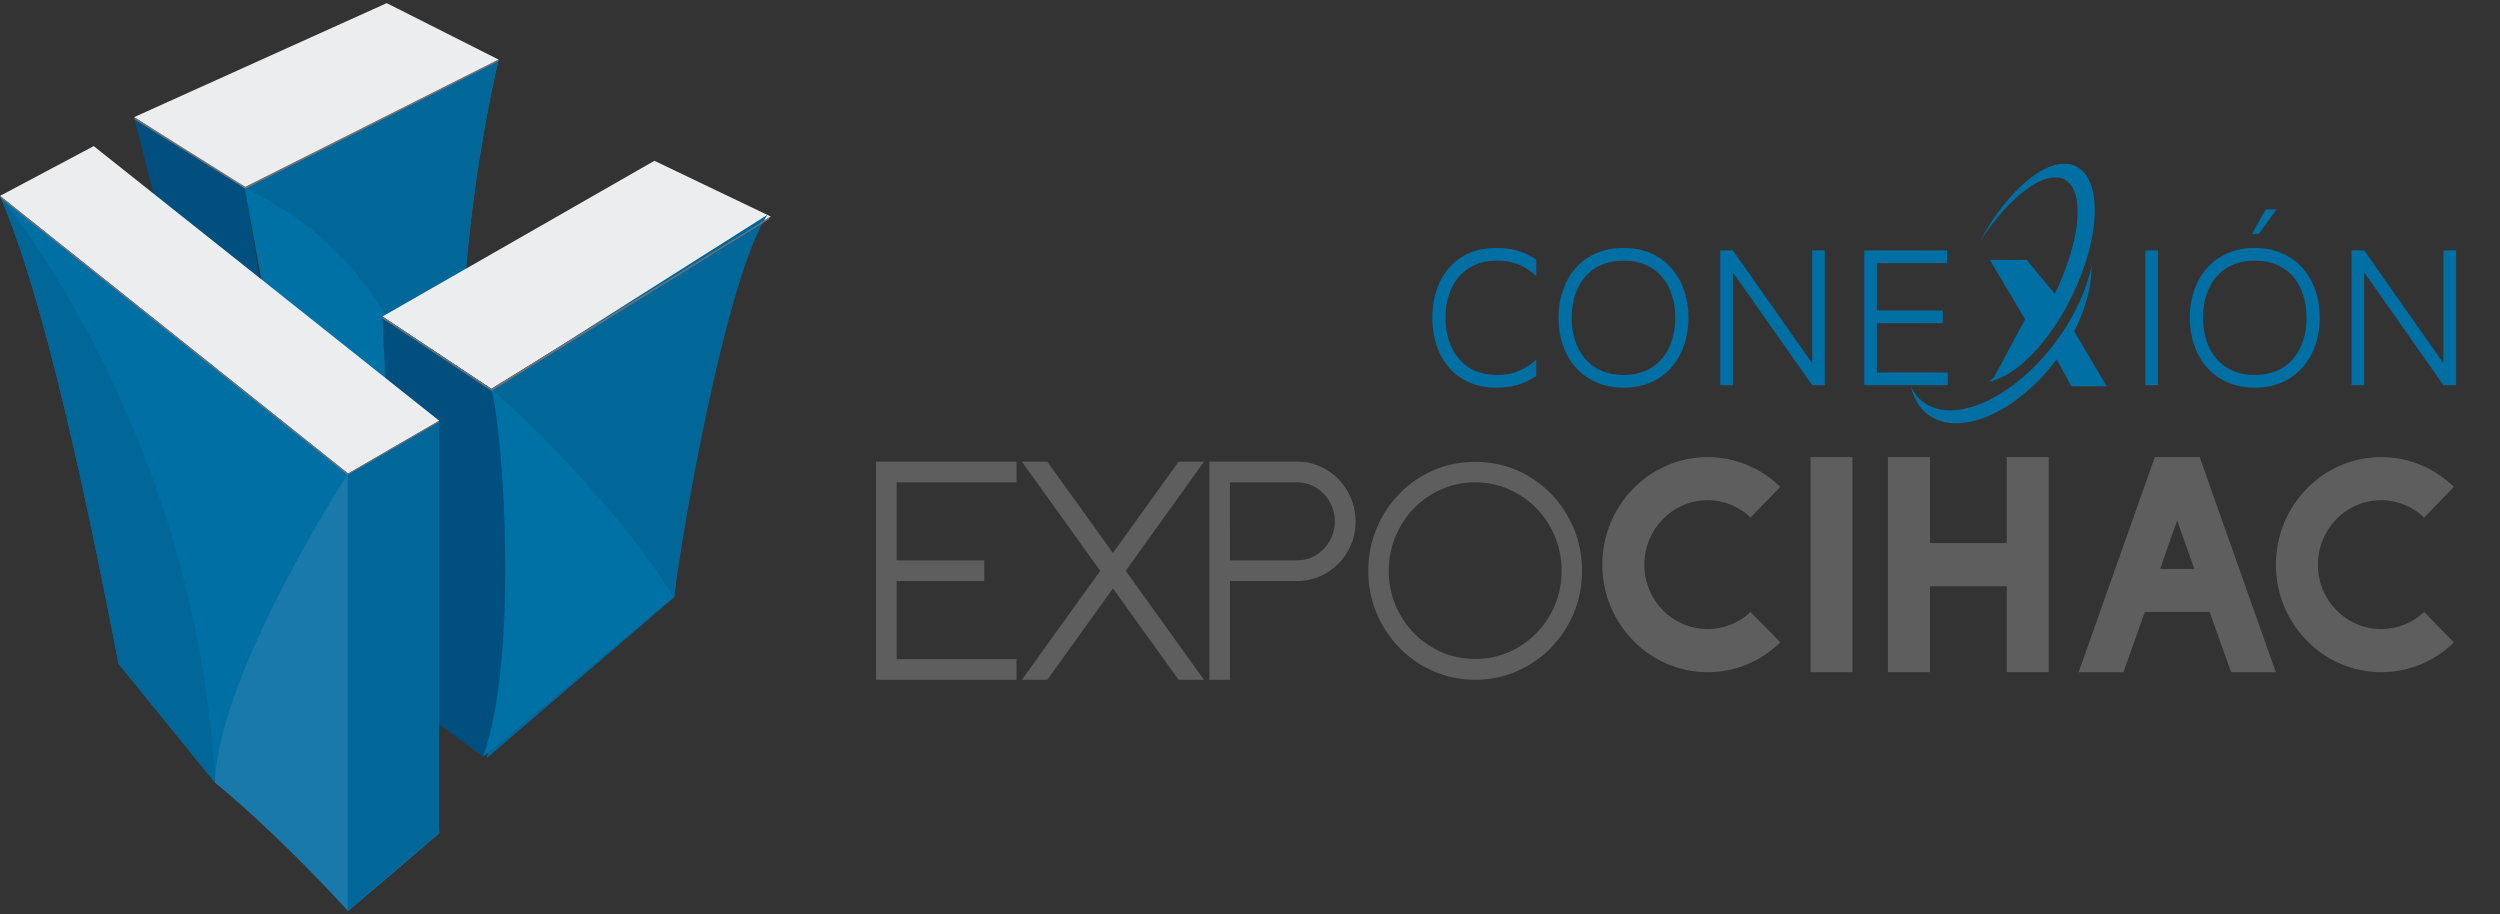 <?xml version="1.0" encoding="utf-8"?>
<!-- Generator: Adobe Illustrator 16.0.0, SVG Export Plug-In . SVG Version: 6.00 Build 0)  -->
<!DOCTYPE svg PUBLIC "-//W3C//DTD SVG 1.1//EN" "http://www.w3.org/Graphics/SVG/1.1/DTD/svg11.dtd">
<svg version="1.1" id="Capa_1" xmlns="http://www.w3.org/2000/svg" xmlns:xlink="http://www.w3.org/1999/xlink" x="0px" y="0px"
	 width="227px" height="83px" viewBox="30.5 8.5 227 83" enable-background="new 30.5 8.5 227 83" xml:space="preserve">
<rect x="30.5" y="8.5" width="227" height="83" fill="#333333" stroke="none"/>
<g id="Capa_5_1_" display="none">
	<rect x="-0.188" display="inline" fill="#FFFFFF" width="287.713" height="100"/>
</g>
<g id="Capa_1_2_" display="none">
	<g id="Capa_5" display="inline">
		<rect x="-0.012" y="-0.372" fill="#FFFFFF" width="288" height="100"/>
	</g>
	<g id="Capa_1_1_" display="inline">
		<g>
			<path fill="#264E7B" d="M141.103,55.908l-8.031-14.358l-8.031-31.617l8.667,5.488c0.415,2.504,1.171,7.277,1.61,10.306
				C136.589,34.535,135.578,45.158,141.103,55.908"/>
			<path fill="#0073A6" d="M153.5,5.463l-19.82,9.96l7.416,40.993l11.142-15.676C148.113,27.62,153.5,5.463,153.5,5.463"/>
			<path fill="#156998" d="M152.35,40.976c-6.201-13.599-8.659-20.716-18.667-25.552l19.82-9.958c0,0-5.439,22.154-1.262,35.275"/>
			<polygon fill="#EBEBEB" points="125.041,9.933 144.766,1.082 153.5,5.465 133.68,15.424 			"/>
			<polygon fill="#6E6E6E" points="133.719,15.342 133.727,15.5 153.46,5.606 153.5,5.463 			"/>
			<polygon fill="#6E6E6E" points="133.719,15.342 133.727,15.5 125.091,10.119 125.04,9.933 			"/>
			<polygon fill="#EBEBEB" points="152.93,31.03 144.43,25.419 165.666,13.325 174.75,17.651 			"/>
			<path fill="#156998" d="M152.285,59.607l14.871-12.39c-0.195-0.18,3.869-24.041,7.594-29.568l-21.865,13.403
				C153.916,34.685,153.465,56.68,152.285,59.607"/>
			<path fill="#0073A6" d="M152.93,31.03c0,0,9.301,8.089,14.229,16.189c-3.625,2.991-14.871,12.389-14.871,12.389
				S154.934,44.046,152.93,31.03"/>
			<path fill="#264E7B" d="M152.93,31.03l-8.5-5.61l1.332,29.398l6.523,4.791C155.079,51.945,153.895,34.511,152.93,31.03"/>
			<path fill="#0371A3" d="M141.752,37.611v33.97l-5.726-6.253l-4.742-3.82l-7.448-9.109c-2.557-13.091-5.782-28.302-9.265-36.35"/>
			<polygon fill="#EBEBEB" points="121.888,12.185 114.57,16.049 141.752,37.61 148.861,33.511 			"/>
			<path fill="#156998" d="M114.57,16.048c3.484,8.047,6.708,23.259,9.266,36.351l7.514,9.218
				C129.97,34.381,114.57,16.048,114.57,16.048"/>
			<path fill="#237AAC" d="M141.752,71.581c-6.244-6.72-10.402-9.968-10.402-9.968c0.309-8.592,10.402-24.002,10.402-24.002
				s6.657,8.953,7.109,27.93C145.007,68.869,141.752,71.581,141.752,71.581"/>
			<polygon fill="#6E6E6E" points="144.43,25.419 144.43,25.569 152.949,31.204 152.93,31.03 			"/>
			<polygon fill="#6E6E6E" points="152.93,31.03 174.75,17.651 174.609,17.864 152.949,31.204 			"/>
			<polygon fill="#6E6E6E" points="148.861,33.511 148.861,33.722 141.735,37.737 141.752,37.611 			"/>
			<polygon fill="#6E6E6E" points="141.752,37.611 114.57,16.048 114.665,16.255 141.735,37.737 			"/>
			<polygon fill="#156998" points="148.861,65.532 141.721,71.581 141.721,37.721 148.861,33.606 			"/>
			<polygon fill="#4B4B4B" points="83.402,82.247 83.402,89.495 90.243,89.495 90.243,89.913 83.402,89.913 83.402,97.164 
				92.762,97.164 92.762,97.585 82.985,97.585 82.985,81.827 92.762,81.827 92.762,82.247 			"/>
			<polygon fill="#4B4B4B" points="93.108,97.928 82.639,97.928 82.639,81.484 93.108,81.484 93.108,82.594 83.745,82.594 
				83.745,89.152 90.587,89.152 90.587,90.262 83.745,90.262 83.745,96.82 93.108,96.82 			"/>
			<polygon fill="#4B4B4B" points="93.008,97.831 82.736,97.831 82.736,81.581 93.008,81.581 93.008,82.497 83.649,82.497 
				83.649,89.245 90.491,89.245 90.491,90.161 83.649,90.161 83.649,96.917 93.008,96.917 			"/>
			<path fill="#4B4B4B" d="M93.354,98.176H82.39V81.236h10.965v1.605h-9.363v6.062h6.843v1.604h-6.843v6.062h9.363L93.354,98.176
				L93.354,98.176z M83.079,97.486h9.585V97.26h-9.36V89.82h6.843v-0.229h-6.843v-7.442h9.36v-0.226h-9.585V97.486z"/>
			<polygon fill="#4B4B4B" points="101.146,89.718 106.838,97.585 106.312,97.585 100.883,90.068 95.451,97.585 94.934,97.585 
				100.624,89.718 94.934,81.828 95.451,81.828 100.883,89.344 106.312,81.828 106.838,81.828 			"/>
			<polygon fill="#4B4B4B" points="107.511,97.928 106.138,97.928 100.883,90.66 95.627,97.928 94.259,97.928 100.198,89.718 
				94.259,81.484 95.627,81.484 100.883,88.755 106.138,81.484 107.511,81.484 101.568,89.718 			"/>
			<polygon fill="#4B4B4B" points="107.319,97.831 106.185,97.831 100.883,90.499 95.582,97.831 94.448,97.831 100.317,89.718 
				94.448,81.581 95.582,81.581 100.883,88.916 106.185,81.581 107.319,81.581 101.451,89.718 			"/>
			<path fill="#4B4B4B" d="M107.994,98.176h-1.982l-5.128-7.09l-5.126,7.09h-1.986l6.121-8.458l-6.12-8.481h1.985l5.126,7.095
				l5.128-7.095h1.982l-6.115,8.481L107.994,98.176z M106.363,97.486h0.284l-5.619-7.771l5.619-7.793h-0.284l-5.48,7.579
				l-5.48-7.579H95.12l5.622,7.793l-5.622,7.771h0.282l5.48-7.578L106.363,97.486z"/>
			<path fill="#4B4B4B" d="M109.007,97.584V81.828h6.254c0.555,0,1.07,0.111,1.556,0.32c0.489,0.215,0.905,0.504,1.26,0.873
				c0.354,0.365,0.643,0.795,0.85,1.285c0.209,0.491,0.312,1.02,0.312,1.576c0,0.562-0.103,1.081-0.312,1.577
				c-0.207,0.493-0.496,0.918-0.85,1.276c-0.354,0.359-0.771,0.646-1.26,0.854c-0.486,0.216-1,0.318-1.556,0.318h-5.837v7.671
				h-0.417V97.584z M109.425,89.495h5.837c0.495,0,0.955-0.091,1.382-0.282c0.426-0.191,0.799-0.454,1.12-0.783
				c0.319-0.33,0.569-0.713,0.758-1.146c0.188-0.433,0.283-0.897,0.283-1.399c0-0.501-0.096-0.97-0.283-1.41
				c-0.189-0.438-0.439-0.824-0.758-1.154c-0.32-0.332-0.693-0.59-1.12-0.782c-0.428-0.19-0.888-0.288-1.382-0.288h-5.837V89.495
				L109.425,89.495z"/>
			<path fill="#4B4B4B" d="M109.768,97.928h-1.105V81.484h6.6c0.59,0,1.157,0.115,1.694,0.351c0.526,0.231,0.985,0.548,1.367,0.95
				c0.391,0.4,0.699,0.867,0.921,1.389c0.224,0.534,0.34,1.108,0.34,1.711c0,0.604-0.117,1.18-0.34,1.711
				c-0.226,0.526-0.535,0.991-0.924,1.385c-0.383,0.394-0.843,0.707-1.364,0.934c-0.535,0.232-1.085,0.35-1.694,0.35h-5.494
				L109.768,97.928L109.768,97.928z M109.768,89.152h5.494c0.458,0,0.863-0.084,1.243-0.252c0.383-0.174,0.724-0.414,1.015-0.711
				c0.283-0.293,0.514-0.646,0.685-1.043c0.17-0.393,0.255-0.814,0.255-1.264c0-0.451-0.084-0.867-0.256-1.275
				c-0.171-0.399-0.401-0.758-0.688-1.053c-0.285-0.295-0.617-0.525-1.011-0.705c-0.386-0.174-0.792-0.258-1.243-0.258h-5.494
				V89.152L109.768,89.152z"/>
			<path fill="#4B4B4B" d="M109.671,97.832h-0.912V81.581h6.503c0.585,0,1.144,0.116,1.654,0.339
				c0.513,0.229,0.964,0.538,1.336,0.928c0.375,0.385,0.678,0.842,0.901,1.363c0.226,0.527,0.334,1.086,0.334,1.674
				c0,0.59-0.108,1.154-0.334,1.674c-0.221,0.521-0.524,0.971-0.901,1.354c-0.373,0.382-0.823,0.688-1.336,0.911
				c-0.52,0.228-1.076,0.338-1.654,0.338h-5.591V97.832z M109.671,89.245h5.591c0.458,0,0.886-0.089,1.282-0.261
				c0.39-0.176,0.74-0.42,1.043-0.729c0.293-0.309,0.533-0.669,0.706-1.072c0.177-0.396,0.264-0.836,0.264-1.301
				c0-0.469-0.086-0.9-0.264-1.308c-0.173-0.417-0.413-0.779-0.713-1.086c-0.29-0.306-0.633-0.546-1.036-0.729
				c-0.399-0.177-0.829-0.267-1.282-0.267h-5.591V89.245z"/>
			<path fill="#4B4B4B" d="M110.016,98.175h-1.601v-16.94h6.847c0.631,0,1.235,0.125,1.792,0.369
				c0.559,0.248,1.047,0.586,1.451,1.006c0.4,0.41,0.726,0.906,0.965,1.467c0.243,0.562,0.363,1.173,0.363,1.811
				c0,0.643-0.12,1.252-0.363,1.811c-0.239,0.557-0.564,1.049-0.972,1.461c-0.405,0.414-0.893,0.742-1.444,0.984
				c-0.559,0.244-1.161,0.366-1.792,0.366h-5.246V98.175z M109.105,97.486h0.221v-7.668h5.936c0.537,0,1.046-0.105,1.516-0.312
				c0.472-0.201,0.884-0.484,1.23-0.835c0.345-0.351,0.624-0.772,0.83-1.248c0.203-0.474,0.307-0.989,0.307-1.539
				c0-0.543-0.104-1.062-0.307-1.54c-0.208-0.479-0.487-0.904-0.83-1.256c-0.346-0.357-0.754-0.645-1.23-0.854
				c-0.469-0.205-0.979-0.311-1.515-0.311h-6.157L109.105,97.486L109.105,97.486z M115.262,89.593h-5.936v-7.444h5.936
				c0.502,0,0.979,0.104,1.422,0.301c0.455,0.211,0.83,0.472,1.149,0.807c0.322,0.332,0.583,0.73,0.779,1.188
				c0.193,0.451,0.288,0.927,0.288,1.443c0,0.514-0.098,1-0.291,1.437c-0.193,0.442-0.452,0.837-0.774,1.176
				c-0.333,0.339-0.72,0.606-1.151,0.804C116.239,89.492,115.765,89.593,115.262,89.593 M110.016,88.902h5.246
				c0.405,0,0.789-0.077,1.143-0.23c0.351-0.16,0.667-0.382,0.935-0.656c0.265-0.274,0.479-0.602,0.639-0.972
				c0.154-0.351,0.231-0.739,0.231-1.159c0-0.424-0.074-0.807-0.231-1.175c-0.16-0.376-0.376-0.705-0.643-0.979
				c-0.258-0.271-0.566-0.48-0.936-0.653c-0.352-0.157-0.732-0.233-1.137-0.233h-5.246L110.016,88.902L110.016,88.902z"/>
			<path fill="#4B4B4B" d="M129.164,97.585c-1.069,0-2.072-0.206-3.014-0.614c-0.943-0.412-1.765-0.977-2.464-1.688
				c-0.706-0.71-1.258-1.545-1.666-2.504c-0.408-0.948-0.606-1.975-0.606-3.062c0-1.086,0.199-2.112,0.606-3.075
				c0.408-0.959,0.96-1.795,1.666-2.51c0.699-0.711,1.521-1.271,2.464-1.686c0.942-0.411,1.945-0.62,3.014-0.62
				c1.078,0,2.081,0.209,3.024,0.62c0.943,0.412,1.764,0.975,2.465,1.686c0.705,0.715,1.258,1.551,1.658,2.51
				c0.406,0.963,0.608,1.989,0.608,3.075c0,1.087-0.202,2.111-0.608,3.062c-0.4,0.959-0.953,1.794-1.658,2.504
				c-0.701,0.713-1.521,1.275-2.465,1.688C131.245,97.379,130.241,97.585,129.164,97.585 M129.164,82.247
				c-1.01,0-1.964,0.2-2.854,0.589c-0.888,0.385-1.667,0.916-2.334,1.6c-0.664,0.672-1.195,1.461-1.576,2.375
				c-0.383,0.912-0.577,1.879-0.577,2.907c0,1.027,0.193,1.995,0.577,2.896c0.381,0.902,0.912,1.699,1.576,2.371
				c0.667,0.676,1.446,1.207,2.334,1.597c0.89,0.392,1.844,0.584,2.854,0.584c1.017,0,1.971-0.192,2.858-0.584
				c0.891-0.39,1.672-0.921,2.335-1.597c0.668-0.672,1.194-1.469,1.578-2.371c0.38-0.899,0.571-1.867,0.571-2.896
				s-0.191-1.995-0.571-2.907c-0.384-0.914-0.91-1.703-1.578-2.375c-0.663-0.684-1.444-1.215-2.335-1.6
				C131.134,82.447,130.181,82.247,129.164,82.247"/>
			<path fill="#4B4B4B" d="M129.164,97.928c-1.11,0-2.171-0.217-3.151-0.643c-0.977-0.426-1.845-1.02-2.573-1.76
				c-0.731-0.738-1.312-1.616-1.735-2.612c-0.425-0.99-0.639-2.065-0.639-3.195c0-1.131,0.214-2.206,0.636-3.209
				c0.423-0.991,1.002-1.876,1.735-2.618c0.733-0.738,1.599-1.334,2.576-1.759c1.968-0.86,4.348-0.858,6.311,0
				c0.977,0.429,1.842,1.021,2.574,1.759c0.734,0.746,1.316,1.627,1.733,2.621c0.423,0.998,0.634,2.075,0.634,3.206
				c0,1.13-0.211,2.205-0.634,3.196c-0.417,0.99-1.003,1.87-1.733,2.611c-0.729,0.738-1.598,1.33-2.574,1.76
				C131.342,97.711,130.282,97.928,129.164,97.928 M129.164,82.594c-0.953,0-1.867,0.186-2.719,0.559
				c-0.845,0.367-1.593,0.883-2.22,1.521c-0.642,0.646-1.146,1.409-1.506,2.271c-0.362,0.865-0.547,1.801-0.547,2.771
				c0,0.979,0.185,1.907,0.547,2.764c0.362,0.854,0.869,1.619,1.504,2.266c0.635,0.641,1.384,1.15,2.223,1.518
				c1.692,0.741,3.764,0.738,5.441,0.002c0.848-0.369,1.597-0.882,2.228-1.52c0.632-0.645,1.14-1.404,1.506-2.266
				c0.361-0.858,0.545-1.787,0.545-2.764c0-0.973-0.184-1.904-0.547-2.771c-0.361-0.868-0.868-1.631-1.503-2.271
				c-0.627-0.639-1.377-1.152-2.229-1.521C131.038,82.779,130.122,82.594,129.164,82.594"/>
			<path fill="#4B4B4B" d="M129.164,97.832c-1.101,0-2.149-0.214-3.114-0.634c-0.967-0.425-1.824-1.009-2.544-1.741
				c-0.725-0.732-1.299-1.602-1.715-2.583c-0.417-0.978-0.628-2.042-0.628-3.156c0-1.112,0.212-2.181,0.628-3.171
				c0.415-0.98,0.99-1.854,1.715-2.59c0.722-0.732,1.577-1.318,2.544-1.739c1.935-0.845,4.295-0.845,6.238,0
				c0.963,0.421,1.82,1.009,2.539,1.739c0.725,0.734,1.301,1.607,1.719,2.59c0.415,0.989,0.623,2.055,0.623,3.171
				s-0.208,2.183-0.623,3.156c-0.422,0.985-0.998,1.853-1.719,2.583c-0.719,0.732-1.576,1.316-2.539,1.741
				C131.325,97.618,130.271,97.832,129.164,97.832 M129.164,82.497c-0.966,0-1.894,0.192-2.756,0.565
				c-0.857,0.373-1.614,0.895-2.25,1.539c-0.648,0.652-1.159,1.426-1.526,2.306c-0.371,0.881-0.556,1.827-0.556,2.811
				c0,0.984,0.185,1.931,0.556,2.804c0.367,0.865,0.878,1.641,1.526,2.287c0.637,0.649,1.397,1.172,2.252,1.545
				c1.71,0.742,3.802,0.742,5.512,0c0.862-0.377,1.62-0.896,2.261-1.545c0.641-0.646,1.158-1.422,1.521-2.289
				c0.372-0.865,0.557-1.812,0.557-2.802c0-0.985-0.185-1.934-0.557-2.811c-0.366-0.88-0.881-1.651-1.521-2.306
				c-0.641-0.646-1.398-1.164-2.261-1.539C131.065,82.689,130.136,82.497,129.164,82.497"/>
			<path fill="#4B4B4B" d="M129.164,98.175c-1.148,0-2.242-0.225-3.253-0.661c-1.008-0.44-1.901-1.055-2.647-1.812
				c-0.756-0.767-1.358-1.673-1.789-2.69c-0.435-1.021-0.656-2.13-0.656-3.293c0-1.158,0.221-2.271,0.656-3.305
				c0.431-1.023,1.033-1.934,1.789-2.699c0.751-0.77,1.642-1.374,2.649-1.812c1.98-0.866,4.52-0.867,6.512,0
				c1.006,0.44,1.898,1.046,2.65,1.812c0.75,0.764,1.35,1.67,1.788,2.699c0.433,1.027,0.649,2.143,0.649,3.305
				c0,1.17-0.217,2.276-0.649,3.293c-0.435,1.021-1.038,1.924-1.788,2.69c-0.745,0.757-1.639,1.364-2.65,1.812
				C131.416,97.95,130.318,98.175,129.164,98.175 M129.164,81.93c-1.041,0-2.068,0.207-2.976,0.604
				c-0.924,0.401-1.745,0.963-2.436,1.665c-0.69,0.701-1.245,1.537-1.644,2.479c-0.4,0.951-0.602,1.973-0.602,3.039
				c0,1.071,0.202,2.09,0.601,3.024c0.4,0.942,0.955,1.771,1.645,2.475c0.686,0.696,1.506,1.261,2.436,1.665
				c1.848,0.805,4.127,0.801,5.96,0c0.933-0.41,1.751-0.972,2.435-1.665c0.694-0.705,1.242-1.538,1.646-2.475
				c0.393-0.931,0.598-1.951,0.598-3.024c0-1.07-0.205-2.094-0.598-3.039c-0.404-0.943-0.955-1.779-1.646-2.479
				c-0.689-0.702-1.506-1.264-2.435-1.665C131.239,82.137,130.208,81.93,129.164,81.93 M129.167,97.255
				c-1.014,0-2.012-0.2-2.892-0.585c-0.898-0.391-1.695-0.938-2.368-1.622c-0.67-0.674-1.207-1.479-1.593-2.394
				c-0.387-0.906-0.586-1.896-0.586-2.938c0-1.041,0.199-2.03,0.586-2.942c0.383-0.922,0.921-1.73,1.593-2.414
				c0.68-0.687,1.475-1.229,2.363-1.613c1.833-0.793,3.979-0.787,5.789,0c0.898,0.393,1.697,0.936,2.369,1.613
				c0.673,0.687,1.209,1.496,1.599,2.416c0.382,0.91,0.575,1.899,0.575,2.94c0,1.044-0.193,2.034-0.582,2.938
				c-0.377,0.902-0.916,1.712-1.592,2.396c-0.666,0.681-1.465,1.224-2.369,1.62C131.179,97.055,130.179,97.255,129.167,97.255
				 M129.164,82.843c-0.91,0-1.792,0.177-2.622,0.537c-0.803,0.349-1.525,0.843-2.143,1.466c-0.611,0.618-1.096,1.357-1.45,2.194
				c-0.351,0.829-0.531,1.731-0.531,2.678c0,0.949,0.18,1.849,0.53,2.667c0.355,0.832,0.842,1.565,1.451,2.182
				c0.614,0.621,1.334,1.115,2.151,1.472c1.59,0.69,3.645,0.69,5.235,0c0.82-0.361,1.545-0.854,2.149-1.47
				c0.62-0.625,1.106-1.359,1.452-2.182c0.352-0.82,0.529-1.717,0.529-2.669c0-0.948-0.18-1.85-0.529-2.676
				c-0.352-0.838-0.839-1.578-1.452-2.196c-0.607-0.617-1.33-1.111-2.149-1.467C130.963,83.02,130.084,82.843,129.164,82.843"/>
			<path fill="#4B4B4B" d="M152.994,83.195l-2.325,2.381c-0.868-0.838-2.065-1.346-3.347-1.346c-2.732,0-4.947,2.25-4.947,5.004
				c0,2.774,2.215,5.002,4.947,5.002c1.281,0,2.479-0.508,3.347-1.326l2.325,2.359c-1.48,1.433-3.479,2.313-5.672,2.313
				c-4.537,0-8.228-3.747-8.228-8.351s3.691-8.353,8.228-8.353C149.516,80.884,151.514,81.768,152.994,83.195"/>
			<rect x="155.35" y="80.884" fill="#4B4B4B" width="3.273" height="16.7"/>
			<polygon fill="#4B4B4B" points="161.396,80.884 164.68,80.884 164.68,87.561 170.669,87.561 170.669,80.884 173.951,80.884 
				173.951,97.584 170.669,97.584 170.669,90.911 164.68,90.911 164.68,97.584 161.396,97.584 			"/>
			<path fill="#4B4B4B" d="M188.189,97.585l-1.676-4.675h-5.059l-1.674,4.675h-3.496l5.945-16.701h3.498l5.951,16.701H188.189
				L188.189,97.585z M183.975,85.8l-1.322,3.769h2.666L183.975,85.8z"/>
			<path fill="#4B4B4B" d="M205.587,83.195l-2.321,2.381c-0.873-0.838-2.065-1.346-3.349-1.346c-2.735,0-4.948,2.25-4.948,5.004
				c0,2.774,2.213,5.002,4.948,5.002c1.281,0,2.476-0.508,3.349-1.326l2.321,2.359c-1.474,1.433-3.478,2.313-5.67,2.313
				c-4.535,0-8.229-3.747-8.229-8.351s3.693-8.353,8.229-8.353C202.109,80.884,204.113,81.768,205.587,83.195"/>
		</g>
	</g>
	<g id="Capa_4" display="inline">
		<g>
			<path fill="#616160" d="M35.856,50.209c0,1.798,1.457,3.255,3.254,3.255c1.796,0,3.253-1.457,3.253-3.255
				c0-1.796-1.457-3.252-3.253-3.252C37.313,46.957,35.856,48.413,35.856,50.209"/>
			<polygon fill="#616160" points="79.349,37.08 79.622,36.805 83.638,36.337 83.988,36.533 92.265,51.09 100.266,37.04 
				100.577,36.805 104.834,36.337 105.185,36.533 105.185,62.682 104.912,62.953 100.699,62.953 100.424,62.682 100.424,45.196 
				99.057,48.046 94.449,55.891 94.098,56.163 90.432,56.163 90.081,55.891 85.435,48.008 84.187,45.352 84.187,62.682 
				83.91,62.953 79.622,62.953 79.349,62.682 			"/>
			<polygon fill="#616160" points="112.052,37.08 112.323,36.805 116.617,36.299 116.891,36.571 116.891,62.682 116.617,62.953 
				112.323,62.953 112.052,62.682 			"/>
			<path fill="#616160" d="M123.763,36.884l0.271-0.272h7.647c4.838,0,9.756,2.028,9.756,7.999c0,6.792-6.514,7.612-6.514,7.612
				l1.088,1.326l2.775,3.98c0.31,0.469,1.132,1.326,2.457,1.326c0.78,0,1.247-0.155,1.247-0.155l0.278,0.272l-0.629,3.748
				l-0.272,0.271c-0.23,0.038-1.01,0.077-1.366,0.077c-3.589,0-5.5-2.69-5.892-3.315l-4.527-6.985l-0.393-0.233H128.6V62.68
				l-0.274,0.272h-4.293l-0.271-0.272L123.763,36.884 M131.759,48.474c2.735,0,4.839-1.052,4.839-3.863
				c0-2.809-2.104-3.863-4.839-3.863h-3.158v7.726H131.759z"/>
			<polygon fill="#616160" points="147.566,36.884 147.838,36.611 162.785,36.611 163.064,36.884 163.064,40.631 162.785,40.904 
				152.404,40.904 152.404,46.991 161.539,46.991 161.734,47.305 160.758,51.09 160.406,51.285 152.404,51.285 152.404,58.661 
				162.906,58.661 163.139,58.975 162.594,62.721 162.283,62.953 147.838,62.953 147.566,62.682 			"/>
			<path fill="#616160" d="M167.861,46.095c0-6.439,4.293-9.874,11.008-9.874c8.119,0,10.068,6.01,10.068,6.01l-0.158,0.353
				l-3.824,1.599l-0.389-0.118c0,0-1.482-3.55-5.697-3.55c-3.514,0-6.09,1.988-6.09,5.853v6.985c0,3.98,2.576,5.775,6.09,5.775
				c5.035,0,6.125-3.63,6.125-3.63l0.393-0.116l3.824,1.404l0.154,0.354c0,0-1.598,6.281-10.496,6.281
				c-6.715,0-11.008-3.355-11.008-9.758V46.095"/>
			<path fill="#616160" d="M41.881,20.125c-16.472,0-29.826,13.355-29.826,29.826c0,13.736,9.291,25.3,21.929,28.761
				c-5.775-2.896-9.741-8.869-9.741-15.771c0-9.74,17.638-31.138,17.638-31.138S59.52,53.2,59.52,62.939
				c0,6.901-3.967,12.875-9.742,15.771c12.638-3.46,21.928-15.022,21.928-28.76C71.706,33.48,58.352,20.125,41.881,20.125"/>
			<polygon fill="#616160" points="211.756,63.184 206.018,39.969 200.168,63.184 198.449,63.184 191.834,37.556 193.406,37.263 
				199.326,60.955 205.139,37.518 206.895,37.263 212.635,60.955 218.449,37.298 220.021,37.518 213.473,63.184 			"/>
			<polygon fill="#616160" points="223.604,63.001 223.604,37.408 237.496,37.408 237.496,38.834 225.102,38.834 225.102,48.671 
				235.338,48.671 235.156,50.097 225.102,50.097 225.102,61.577 237.496,61.577 237.496,63.001 			"/>
			<polygon fill="#616160" points="242.174,63.001 242.174,37.408 256.07,37.408 256.07,38.834 243.676,38.834 243.676,48.671 
				253.912,48.671 253.732,50.097 243.676,50.097 243.676,61.577 256.07,61.577 256.07,63.001 			"/>
			<polygon fill="#616160" points="274.678,63.331 262.248,50.242 262.248,63.001 260.746,63.001 260.746,37.409 262.248,37.409 
				262.248,49.583 273.912,37.226 275.117,38.03 263.967,49.876 275.922,62.489 			"/>
			<rect x="41.164" y="50.281" fill="#616160" width="1.2" height="28.851"/>
			<path fill="#616160" d="M31.626,60.37c0,1.795,1.456,3.252,3.252,3.252s3.253-1.457,3.253-3.252c0-1.797-1.457-3.254-3.253-3.254
				S31.626,58.573,31.626,60.37"/>
		</g>
	</g>
	<g id="Capa_3" display="inline">
		<g>
			<path fill="#52575D" d="M61.069,71.373c0,0.455-0.192,0.684-0.761,0.684H47.07c-0.646,0-0.796-0.152-0.796-0.798V46.675
				c0-0.529,0.19-0.757,0.72-0.757h13.354c0.57,0,0.646,0.266,0.608,0.722l-0.151,1.441c-0.041,0.531-0.381,0.605-1.025,0.605
				h-9.977v8.31h8.915c0.531,0,0.76,0.229,0.76,0.682v1.366c0,0.531-0.191,0.683-0.723,0.683h-8.952v9.562h10.47
				c0.569,0,0.798,0.188,0.798,0.643v1.441H61.069z"/>
			<path fill="#52575D" d="M79.203,72.057h-2.732c-0.531,0-0.722-0.152-0.95-0.494l-4.248-6.715h-0.039l-4.4,6.715
				c-0.227,0.342-0.493,0.494-0.985,0.494H63.61c-0.228,0-0.342-0.115-0.342-0.305c0-0.113,0.038-0.266,0.152-0.417l6.297-8.728
				l-5.501-8.192c-0.075-0.112-0.114-0.188-0.114-0.304c0-0.229,0.191-0.381,0.456-0.381h2.617c0.417,0,0.645,0.151,0.798,0.418
				l3.716,5.807h0.039l3.869-5.729c0.227-0.379,0.456-0.494,0.836-0.494h2.349c0.268,0,0.342,0.115,0.342,0.267
				c0,0.112-0.038,0.19-0.113,0.306l-5.767,7.889l6.222,9.104c0.113,0.152,0.152,0.306,0.152,0.417
				C79.62,71.939,79.467,72.057,79.203,72.057"/>
			<path fill="#52575D" d="M90.811,72.436c-1.86,0-3.87-0.723-5.008-2.123v9.18c0,0.568-0.342,0.721-0.834,0.721h-1.67
				c-0.492,0-0.72-0.265-0.72-0.797v-25c0-0.531,0.228-0.684,0.72-0.684h1.443c0.569,0,0.874,0.15,0.874,0.684v1.329
				c1.212-1.44,3.49-2.431,5.652-2.431c5.388,0,7.774,4.516,7.774,9.41C99.041,67.768,96.31,72.436,90.811,72.436 M90.621,55.896
				c-1.785,0-3.868,1.062-4.818,2.429v8.913c0.796,1.479,2.733,2.656,4.591,2.656c3.907,0,5.273-3.721,5.273-7.097
				C95.666,59.5,94.566,55.896,90.621,55.896"/>
			<path fill="#52575D" d="M110.536,72.436c-5.88,0-8.497-4.175-8.497-9.601c0-5.346,3.073-9.521,8.726-9.521
				c5.878,0,8.536,4.06,8.536,9.562C119.3,68.225,116.188,72.436,110.536,72.436 M110.727,55.818c-4.096,0-5.348,3.604-5.348,6.939
				c0,3.489,1.174,7.172,5.196,7.172c3.984,0,5.386-3.49,5.386-7.02C115.961,59.385,114.672,55.818,110.727,55.818"/>
			<path fill="#52575D" d="M157.844,72.057h-2.162c-0.531,0-0.684-0.229-0.722-0.873l-0.644-18.359h-0.078l-7.32,18.777
				c-0.15,0.377-0.379,0.455-0.684,0.455h-1.289c-0.381,0-0.57-0.078-0.758-0.533l-7.928-18.699h-0.039l-0.457,18.551
				c0,0.529-0.188,0.686-0.757,0.686h-1.86c-0.492,0-0.682-0.152-0.682-0.647v-0.074l0.872-24.621
				c0.037-0.646,0.189-0.796,0.606-0.796h1.633c0.606,0,0.796,0.151,0.984,0.57l9.22,20.673h0.035l8.5-20.635
				c0.188-0.457,0.381-0.608,0.834-0.608h1.746c0.453,0,0.568,0.189,0.604,0.683l1.022,24.659v0.113
				C158.525,71.904,158.336,72.057,157.844,72.057"/>
			<path fill="#52575D" d="M177.986,62.307c0,0.873-0.15,1.064-1.137,1.064h-11.647c0.114,3.602,2.163,6.408,5.993,6.408
				c1.557,0,3.265-0.303,4.554-0.797c0.342-0.112,0.722-0.19,0.836,0.268L177,70.652c0.116,0.341-0.075,0.492-0.415,0.683
				c-1.633,0.759-4.062,1.101-5.808,1.101c-5.84,0-8.95-3.83-8.95-9.56c0-5.425,3.375-9.562,8.837-9.562
				c2.165,0,3.909,0.797,5.161,2.088c1.517,1.556,2.161,3.795,2.161,6.259V62.307L177.986,62.307z M174.8,61.169v-0.532
				c0-2.578-1.401-4.816-4.286-4.816c-3.146,0-4.932,2.541-5.234,5.351L174.8,61.169L174.8,61.169z"/>
			<path fill="#52575D" d="M197.182,71.259c0,0.493-0.228,0.796-0.566,0.796h-1.633c-0.566,0-0.795-0.227-0.795-0.72l-0.039-1.367
				c-1.213,1.441-3.414,2.468-5.575,2.468c-5.462,0-7.814-4.476-7.814-9.444c0-5.577,3.265-9.712,8.271-9.712
				c1.744,0,3.832,0.798,4.934,2.121v-9.253c0-0.493,0.113-0.721,0.605-0.798c1.936-0.265,1.975-0.265,2.049-0.265
				c0.381,0,0.568,0.19,0.568,0.646v25.53L197.182,71.259L197.182,71.259z M193.959,58.514c-0.797-1.443-2.616-2.658-4.479-2.658
				c-3.412,0-5.385,2.81-5.385,6.981c0,4.021,1.78,7.019,5.081,7.019c1.784,0,3.83-1.139,4.78-2.504L193.959,58.514L193.959,58.514z
				"/>
			<path fill="#9CBE4F" d="M190.714,36.329h16.779v-0.003c0-9.267-7.513-16.781-16.779-16.787c-0.353,0-0.636,0.285-0.636,0.636
				v15.518C190.078,36.044,190.361,36.329,190.714,36.329"/>
			<path fill="#51904D" d="M241.066,19.539h-16.779v0.001c0,9.269,7.512,16.782,16.779,16.789c0.353,0,0.637-0.285,0.637-0.636
				V20.174C241.703,19.824,241.419,19.539,241.066,19.539"/>
			<path fill="#A0BE37" d="M190.714,19.539h-0.011H190.714z"/>
			<path fill="#51904D" d="M221.328,36.597c-0.171-0.342-0.35-0.678-0.541-1.006c-2.945-5.095-7.189-9.34-12.285-12.287
				c-0.326-0.191-0.664-0.37-1.006-0.539c-4.823-2.4-11.071-3.227-16.782-3.229c9.269,0.007,16.779,7.521,16.782,16.789v0.001
				v16.779c0,0.353,0.285,0.638,0.637,0.638h15.518c0.354,0,0.637-0.285,0.639-0.636C224.285,47.398,223.727,41.421,221.328,36.597"
				/>
			<path fill="#A0BE37" d="M241.066,36.329h0.011H241.066z"/>
			<path fill="#9CBE4F" d="M224.287,19.539v-0.003V2.756c0-0.35-0.285-0.635-0.637-0.635h-15.52c-0.354,0-0.637,0.285-0.637,0.635
				c0,5.709,0.559,11.687,2.959,16.51c0.169,0.343,0.347,0.681,0.537,1.008c2.947,5.093,7.191,9.34,12.285,12.286
				c0.326,0.19,0.664,0.368,1.01,0.54c4.82,2.4,11.068,3.227,16.779,3.227l0,0C231.799,36.322,224.287,28.809,224.287,19.539"/>
			<path fill="#52575D" d="M94.66,91.542c0,2.101-1.604,2.647-3.478,2.647h-2.249c-0.174,0-0.28-0.078-0.28-0.309v-8.604
				c0-0.228,0.106-0.307,0.28-0.307h1.888c1.872,0,3.13,0.614,3.13,2.247c0,0.978-0.562,1.808-1.605,2.021v0.014
				C93.658,89.307,94.66,90.163,94.66,91.542 M89.898,88.906h0.91c0.936,0,1.927-0.242,1.927-1.605c0-1.138-0.91-1.379-1.98-1.379
				h-0.856L89.898,88.906L89.898,88.906z M91.061,93.24c1.206,0,2.316-0.239,2.343-1.698c0-1.405-1.218-1.726-2.383-1.726h-1.123
				v3.424H91.061L91.061,93.24z"/>
			<path fill="#52575D" d="M100.214,87.943c0.053-0.161,0.146-0.215,0.335-0.215h0.642c0.215,0,0.228,0.119,0.174,0.267
				l-2.582,6.973c-0.588,1.578-1.258,2.169-2.704,2.169c-0.201,0-0.414-0.029-0.615-0.082c-0.107-0.025-0.188-0.08-0.161-0.24
				l0.093-0.535c0.026-0.135,0.093-0.188,0.214-0.174c0.187,0.025,0.308,0.055,0.509,0.055c0.735,0,1.177-0.321,1.458-1.018
				l0.335-0.845l-2.396-6.329c-0.052-0.146,0.027-0.24,0.188-0.24h0.763c0.201,0,0.282,0.056,0.321,0.188l1.739,4.992
				L100.214,87.943z"/>
			<path fill="#52575D" d="M107.493,93.348h0.776c0.187,0,0.254,0.055,0.254,0.215v0.416c0,0.16-0.067,0.213-0.254,0.213h-2.73
				c-0.187,0-0.253-0.053-0.253-0.213v-0.416c0-0.16,0.066-0.215,0.253-0.215h0.75v-7.546h-0.803c-0.188,0-0.254-0.054-0.254-0.215
				v-0.399c0-0.162,0.066-0.215,0.254-0.215h2.796c0.188,0,0.254,0.053,0.254,0.215v0.399c0,0.161-0.066,0.215-0.254,0.215h-0.789
				V93.348L107.493,93.348z"/>
			<path fill="#52575D" d="M111.279,93.911c0,0.187-0.093,0.278-0.268,0.278h-0.602c-0.174,0-0.268-0.092-0.268-0.278v-5.916
				c0-0.187,0.067-0.267,0.254-0.267h0.589c0.161,0,0.254,0.064,0.254,0.238l0.014,0.415c0.615-0.521,1.418-0.802,2.194-0.802
				c1.539,0,2.127,0.938,2.127,2.396v3.935c0,0.187-0.094,0.278-0.268,0.278h-0.601c-0.175,0-0.268-0.092-0.268-0.278v-3.748
				c0-0.949-0.24-1.632-1.312-1.632c-0.617,0-1.378,0.348-1.847,0.775v4.604L111.279,93.911L111.279,93.911z"/>
			<path fill="#52575D" d="M120.338,87.729c0.146,0,0.2,0.056,0.2,0.201v0.4c0,0.146-0.053,0.201-0.2,0.201h-1.646v5.38
				c0,0.187-0.093,0.278-0.268,0.278h-0.603c-0.175,0-0.268-0.092-0.268-0.278v-5.38h-0.762c-0.147,0-0.201-0.055-0.201-0.201v-0.4
				c0-0.146,0.053-0.201,0.201-0.201h0.762v-0.254c0-0.481,0.028-0.828,0.054-1.07c0.161-1.163,0.869-1.857,2.114-1.857
				c0.401,0,0.925,0.094,1.258,0.239c0.188,0.08,0.161,0.175,0.134,0.271l-0.134,0.439c-0.039,0.146-0.16,0.158-0.28,0.12
				c-0.215-0.081-0.536-0.161-0.844-0.161c-0.91,0-1.164,0.604-1.164,1.646v0.627H120.338z"/>
			<path fill="#52575D" d="M124.352,94.324c-2.073,0-2.998-1.471-2.998-3.385c0-1.889,1.084-3.357,3.079-3.357
				c2.074,0,3.01,1.432,3.01,3.371C127.443,92.839,126.345,94.324,124.352,94.324 M124.419,88.464c-1.445,0-1.887,1.271-1.887,2.449
				c0,1.231,0.415,2.528,1.833,2.528c1.404,0,1.9-1.229,1.9-2.477C126.265,89.721,125.811,88.464,124.419,88.464"/>
			<path fill="#52575D" d="M129.891,93.911c0,0.187-0.094,0.278-0.268,0.278h-0.601c-0.174,0-0.268-0.092-0.268-0.278v-5.916
				c0-0.187,0.067-0.267,0.254-0.267h0.589c0.161,0,0.254,0.064,0.254,0.238l0.014,0.455c0.321-0.439,0.803-0.842,1.565-0.842
				c0.294,0,0.495,0.039,0.469,0.238l-0.095,0.604c-0.013,0.096-0.065,0.16-0.188,0.16c-0.064,0-0.187-0.039-0.387-0.039
				c-0.468,0-0.989,0.309-1.338,0.805V93.911z"/>
			<path fill="#52575D" d="M134.025,93.911c0,0.187-0.093,0.278-0.268,0.278h-0.603c-0.173,0-0.268-0.092-0.268-0.278v-5.916
				c0-0.175,0.095-0.267,0.255-0.267h0.575c0.16,0,0.268,0.064,0.268,0.238l0.013,0.415c0.562-0.508,1.312-0.802,2.035-0.802
				c0.735,0,1.391,0.268,1.74,0.83c0.614-0.553,1.443-0.83,2.22-0.83c1.699,0,2.194,1.136,2.194,2.622v3.707
				c0,0.188-0.093,0.278-0.267,0.278h-0.603c-0.174,0-0.267-0.094-0.267-0.278v-3.748c0-0.978-0.242-1.646-1.326-1.646
				c-0.548,0-1.204,0.269-1.673,0.629c0.08,0.254,0.107,1.059,0.107,1.473v3.293c0,0.188-0.093,0.279-0.268,0.279h-0.603
				c-0.174,0-0.268-0.094-0.268-0.279v-3.76c0-0.926-0.201-1.635-1.257-1.635c-0.617,0-1.259,0.348-1.74,0.789v4.605L134.025,93.911
				L134.025,93.911z"/>
			<path fill="#52575D" d="M148.115,93.2c-0.309,0.589-1.191,1.124-2.008,1.124c-1.849,0-2.664-1.564-2.664-3.251
				c0-2.235,1.326-3.491,2.85-3.491c0.669,0,1.394,0.279,1.794,0.814l0.014-0.43c0-0.158,0.082-0.238,0.256-0.238h0.588
				c0.176,0,0.255,0.08,0.255,0.254v4.682c0,0.497,0.014,0.725,0.294,0.725h0.055c0.159,0,0.229,0.055,0.229,0.2v0.401
				c0,0.146-0.067,0.199-0.229,0.199h-0.535c-0.589,0-0.869-0.453-0.869-0.989H148.115z M148.062,89.455
				c-0.32-0.604-0.979-0.965-1.619-0.965c-1.031,0-1.809,0.91-1.809,2.503c0,1.473,0.684,2.382,1.646,2.382
				c0.855,0,1.537-0.684,1.779-1.352v-2.568H148.062z"/>
			<path fill="#52575D" d="M161.764,87.34l-2.555,6.664c-0.057,0.146-0.148,0.188-0.27,0.188h-0.453
				c-0.135,0-0.229-0.024-0.295-0.188l-2.771-6.664h-0.014l-0.161,6.611c0,0.188-0.065,0.238-0.267,0.238h-0.656
				c-0.174,0-0.254-0.054-0.24-0.254l0.309-8.709c0.014-0.217,0.105-0.256,0.252-0.256h0.576c0.215,0,0.28,0.053,0.35,0.199
				l3.213,7.359h0.012l2.973-7.346c0.066-0.162,0.133-0.215,0.295-0.215h0.629c0.16,0,0.229,0.053,0.229,0.215l0.361,8.736
				c0.013,0.174-0.041,0.268-0.241,0.268h-0.765c-0.199,0-0.254-0.08-0.254-0.268l-0.229-6.584h-0.025v0.004H161.764z"/>
			<path fill="#52575D" d="M169.338,93.2c-0.309,0.589-1.191,1.124-2.008,1.124c-1.848,0-2.663-1.564-2.663-3.251
				c0-2.235,1.325-3.491,2.851-3.491c0.67,0,1.394,0.279,1.793,0.814l0.015-0.43c0-0.158,0.079-0.238,0.254-0.238h0.589
				c0.174,0,0.256,0.08,0.256,0.254v4.682c0,0.497,0.014,0.725,0.293,0.725h0.055c0.162,0,0.229,0.055,0.229,0.2v0.401
				c0,0.146-0.066,0.199-0.229,0.199h-0.535c-0.588,0-0.869-0.453-0.869-0.989H169.338z M169.283,89.455
				c-0.321-0.604-0.977-0.965-1.618-0.965c-1.031,0-1.808,0.91-1.808,2.503c0,1.473,0.683,2.382,1.646,2.382
				c0.856,0,1.54-0.684,1.78-1.352V89.455z"/>
			<path fill="#52575D" d="M173.337,93.911c0,0.187-0.092,0.278-0.267,0.278h-0.604c-0.175,0-0.268-0.092-0.268-0.278v-5.916
				c0-0.187,0.065-0.267,0.255-0.267h0.587c0.163,0,0.256,0.064,0.256,0.238l0.015,0.455c0.318-0.439,0.804-0.842,1.564-0.842
				c0.294,0,0.494,0.039,0.468,0.238l-0.094,0.604c-0.015,0.096-0.065,0.16-0.188,0.16c-0.065,0-0.188-0.039-0.389-0.039
				c-0.469,0-0.99,0.309-1.339,0.805v4.562L173.337,93.911L173.337,93.911z"/>
			<path fill="#52575D" d="M177.473,93.911c0,0.187-0.093,0.278-0.268,0.278h-0.604c-0.175,0-0.269-0.092-0.269-0.278v-8.858
				c0-0.175,0.04-0.256,0.201-0.281l0.669-0.095c0.188-0.026,0.268,0.056,0.268,0.228v5.408h0.025l2.048-2.396
				c0.106-0.133,0.215-0.188,0.375-0.188h0.628c0.229,0,0.296,0.147,0.146,0.31l-2.021,2.302l2.396,3.52
				c0.121,0.176,0.096,0.334-0.146,0.334H180.2c-0.2,0-0.334-0.063-0.44-0.229l-1.887-2.837l-0.402,0.431v2.354L177.473,93.911
				L177.473,93.911z"/>
			<path fill="#52575D" d="M182.971,91.126c0.041,1.259,0.736,2.263,2.062,2.263c0.574,0,1.189-0.08,1.646-0.281
				c0.118-0.053,0.238-0.053,0.293,0.095l0.158,0.44c0.057,0.146,0.016,0.213-0.133,0.295c-0.576,0.295-1.484,0.389-2.114,0.389
				c-2.032,0-3.104-1.365-3.104-3.371c0-1.953,1.15-3.371,3.076-3.371c1.74,0,2.623,1.282,2.623,2.837v0.333
				c0,0.311-0.055,0.374-0.4,0.374L182.971,91.126L182.971,91.126z M186.355,90.352v-0.24c0-0.91-0.51-1.646-1.554-1.646
				c-1.106,0-1.712,0.869-1.806,1.888h3.359V90.352z"/>
			<path fill="#52575D" d="M188.979,86.216c0-0.175,0.041-0.254,0.201-0.28l0.67-0.094c0.188-0.027,0.268,0.053,0.268,0.229v1.658
				h1.564c0.146,0,0.2,0.056,0.2,0.201v0.4c0,0.146-0.054,0.201-0.2,0.201h-1.564v3.6c0,0.87,0.16,1.299,0.947,1.299
				c0.311,0,0.593-0.066,0.817-0.146c0.134-0.055,0.241-0.027,0.281,0.119l0.121,0.402c0.039,0.146-0.015,0.215-0.175,0.278
				c-0.31,0.122-0.815,0.241-1.258,0.241c-1.553,0-1.873-0.748-1.873-2.112v-3.681h-0.735c-0.147,0-0.201-0.055-0.201-0.201v-0.4
				c0-0.146,0.054-0.201,0.201-0.201h0.735V86.216L188.979,86.216z"/>
			<path fill="#52575D" d="M194.238,91.047c-0.764-0.295-1.338-0.843-1.338-1.686c0-1.18,1.043-1.779,2.221-1.779
				c0.574,0,1.15,0.093,1.727,0.359c0.121,0.054,0.16,0.135,0.121,0.256l-0.162,0.441c-0.039,0.133-0.135,0.158-0.267,0.104
				c-0.401-0.177-0.964-0.321-1.394-0.321c-0.789,0-1.138,0.401-1.138,0.855c0,0.455,0.308,0.671,0.869,0.91l1.03,0.44
				c0.734,0.308,1.354,0.843,1.354,1.699c0,1.231-1.031,1.993-2.449,1.993c-0.684,0-1.393-0.198-1.834-0.428
				c-0.119-0.065-0.174-0.146-0.119-0.269l0.175-0.454c0.039-0.123,0.12-0.175,0.254-0.123c0.481,0.217,1.097,0.402,1.552,0.402
				c0.776,0,1.299-0.389,1.299-1.018c0-0.521-0.375-0.804-1.004-1.043L194.238,91.047z"/>
		</g>
	</g>
	<g display="inline">
		<path fill="#544D5F" d="M51.835,44.338c0.436,0,0.748,0.375,0.81,0.809l8.529,44.517c0.125,0.684-0.188,1.367-0.871,1.367H50.216
			c-0.373,0-0.747-0.248-0.81-0.621l-1.243-9.34c-0.064-0.31-0.312-0.5-0.625-0.5h-3.361c-0.25,0-0.499,0.252-0.56,0.625
			l-1.184,9.152c-0.063,0.436-0.497,0.684-0.809,0.684H31.353c-0.564,0-0.875-0.434-0.748-1.059l8.342-44.887
			c0.062-0.312,0.375-0.749,0.748-0.749L51.835,44.338L51.835,44.338z M46.357,67.811c-0.125-0.873-0.251-1.434-0.438-1.434
			s-0.309,0.438-0.435,1.434l-0.809,5.914c-0.063,0.312,0.063,0.623,0.373,0.623c1.993,0,2.18,0,2.118-0.562L46.357,67.811z"/>
		<path fill="#544D5F" d="M68.152,45.085c0-0.435,0.251-0.748,0.686-0.748H80.42c8.093,0,12.702,6.041,12.702,11.208
			c0,3.734-0.063,9.465-6.352,11.393v0.125c3.921,1.435,6.538,5.604,6.538,10.461c0,3.175-0.061,13.509-12.95,13.509H68.776
			c-0.437,0-0.624-0.31-0.624-0.687V45.085z M79.298,61.895c0,0.252,0.185,0.438,0.435,0.438c0.873,0,1.805-0.562,1.805-1.806
			v-5.354c0-1.12-1.057-1.62-1.805-1.62c-0.25,0-0.435,0.127-0.435,0.377V61.895z M79.298,81.26c0,0.248,0.122,0.434,0.435,0.434
			c0.994,0,1.867-0.748,1.867-1.805v-6.537c0-1.061-0.935-1.682-1.928-1.682c-0.251,0-0.374,0.188-0.374,0.498V81.26L79.298,81.26z"
			/>
		<path fill="#544D5F" d="M119.086,44.338c0.434,0,0.746,0.375,0.809,0.809l8.527,44.517c0.127,0.684-0.186,1.367-0.868,1.367
			h-10.087c-0.374,0-0.747-0.248-0.809-0.621l-1.244-9.34c-0.063-0.31-0.313-0.5-0.624-0.5h-3.363c-0.247,0-0.496,0.252-0.559,0.625
			l-1.181,9.152c-0.064,0.436-0.5,0.684-0.81,0.684H98.601c-0.558,0-0.87-0.434-0.745-1.059l8.342-44.887
			c0.064-0.312,0.374-0.749,0.747-0.749L119.086,44.338L119.086,44.338z M113.606,67.811c-0.126-0.873-0.25-1.434-0.436-1.434
			c-0.188,0-0.31,0.438-0.436,1.434l-0.809,5.914c-0.064,0.312,0.062,0.623,0.375,0.623c1.99,0,2.177,0,2.116-0.562L113.606,67.811z
			"/>
		<path fill="#544D5F" d="M148.785,59.404c-0.377,0-0.623-0.187-0.75-0.682c-0.373-1.496-0.996-2.242-1.867-2.242
			c-0.623,0-0.934,0.496-0.934,1.121c0,1.989,2.928,4.231,6.662,6.784c4.045,2.74,7.097,7.222,7.097,11.83
			c0,8.339-4.981,15.002-13.136,15.002c-9.466,0-13.823-6.848-13.823-16.811c0-0.312,0.251-0.623,0.748-0.623l8.592-0.435
			c0.434,0,0.683,0.248,0.747,0.81c0.249,2.491,1.307,5.168,2.8,5.168c0.875,0,1.435-0.562,1.435-1.994
			c0-1.492-3.487-4.229-7.659-7.597c-4.171-3.36-6.227-8.028-6.227-12.262c0-6.352,4.734-13.263,13.074-13.263
			c8.345,0,13.511,6.538,13.511,13.944c0,0.438-0.248,0.811-0.746,0.811L148.785,59.404z"/>
		<path fill="#544D5F" d="M173.004,91.031c-0.438,0-0.87-0.371-0.87-0.869v-32.5c0-0.436-0.374-0.747-0.811-0.747h-6.228
			c-0.373,0-0.807-0.497-0.807-0.872V44.962c0-0.374,0.186-0.625,0.557-0.625h26.646c0.438,0,0.812,0.25,0.812,0.75v10.956
			c0,0.5-0.373,0.872-0.873,0.872h-6.227c-0.438,0-0.746,0.312-0.746,0.872v32.434c0,0.439-0.372,0.812-0.873,0.812L173.004,91.031
			L173.004,91.031z"/>
		<path fill="#544D5F" d="M209.117,44.338c0.373,0,0.685,0.25,0.685,0.687v31.627c0,0.807,0.312,1.367,1.06,1.367
			c0.746,0,1.059-0.562,1.059-1.308V44.961c0-0.311,0.312-0.624,0.684-0.624h10.521c0.311,0,0.688,0.188,0.688,0.624v33.371
			c0,6.6-4.733,12.701-12.949,12.701c-8.281,0-12.948-6.166-12.948-12.701V45.025c0-0.437,0.246-0.687,0.621-0.687H209.117z"/>
		<path fill="#544D5F" d="M229.427,43.953h8.669c5.774,0,9.684,0.224,11.731,0.67c2.045,0.445,3.713,1.583,5.001,3.416
			c1.289,1.833,1.934,4.754,1.934,8.768c0,3.664-0.455,6.127-1.367,7.385c-0.906,1.261-2.703,2.017-5.379,2.271
			c2.424,0.596,4.051,1.404,4.887,2.412c0.834,1.008,1.353,1.93,1.557,2.775c0.202,0.846,0.303,3.166,0.303,6.965v12.416h-11.365
			V75.389c0-2.521-0.203-4.084-0.601-4.682c-0.397-0.6-1.438-0.902-3.125-0.902v21.228h-12.243L229.427,43.953L229.427,43.953z
			 M241.67,52.008v10.467c1.377,0,2.34-0.186,2.893-0.562c0.556-0.381,0.832-1.606,0.832-3.683v-2.588
			c0-1.492-0.268-2.472-0.802-2.938C244.062,52.24,243.085,52.008,241.67,52.008"/>
		<path fill="#7E65A0" d="M135.69,26.823c0,3.676,2.007,6.696,6.087,6.696c2.05,0,3.472-0.767,4.599-1.804v1.916
			c-1.442,0.969-2.886,1.377-4.734,1.377c-4.893,0-7.508-3.698-7.508-8.185c0-4.509,2.615-8.184,7.508-8.184
			c1.848,0,3.292,0.407,4.734,1.376v1.917c-1.127-1.038-2.549-1.804-4.599-1.804C137.697,20.128,135.69,23.126,135.69,26.823"/>
		<path fill="#7E65A0" d="M164.297,26.823c0,4.486-2.749,8.185-7.643,8.185c-4.912,0-7.664-3.698-7.664-8.185
			c0-4.509,2.752-8.184,7.664-8.184C161.548,18.639,164.297,22.314,164.297,26.823 M162.741,26.823c0-3.696-2.007-6.695-6.087-6.695
			c-4.078,0-6.107,2.999-6.107,6.695c0,3.676,2.029,6.696,6.107,6.696C160.734,33.519,162.741,30.499,162.741,26.823"/>
		<polygon fill="#7E65A0" points="180.35,34.713 178.859,34.713 169.525,21.502 169.525,34.713 168.039,34.713 168.039,18.933 
			169.525,18.933 178.859,32.144 178.859,18.933 180.35,18.933 		"/>
		<polygon fill="#7E65A0" points="194.82,33.225 194.82,34.713 184.991,34.713 184.991,18.934 194.751,18.934 194.751,20.42 
			186.479,20.42 186.479,25.966 194.232,25.966 194.232,27.454 186.479,27.454 186.479,33.225 		"/>
		<rect x="218.081" y="18.933" fill="#7E65A0" width="1.487" height="15.78"/>
		<path fill="#7E65A0" d="M238.617,26.823c0,4.486-2.75,8.183-7.643,8.183c-4.914,0-7.664-3.697-7.664-8.183
			c0-4.508,2.75-8.183,7.664-8.183C235.867,18.64,238.617,22.315,238.617,26.823 M237.061,26.823c0-3.697-2.006-6.694-6.084-6.694
			c-4.082,0-6.109,2.997-6.109,6.694c0,3.675,2.027,6.696,6.109,6.696C235.055,33.519,237.061,30.498,237.061,26.823
			 M233.521,14.132l-2.072,2.862h-0.812l1.623-2.862H233.521z"/>
		<polygon fill="#7E65A0" points="254.667,34.713 253.18,34.713 243.848,21.502 243.848,34.713 242.359,34.713 242.359,18.933 
			243.848,18.933 253.18,32.144 253.18,18.933 254.667,18.933 		"/>
		<path fill="#7E65A0" d="M209.938,9.09c-2.973-1.465-7.908,2.416-11.304,8.75c3.507-5.309,7.688-8.435,9.97-7.19
			c2.424,1.324,1.852,7.125-1.172,13.38l-3.318-3.994h-4.342l4.158,6.973l-3.676,6.785c-0.206,0.17-0.413,0.334-0.613,0.485
			c0.131-0.021,0.267-0.057,0.401-0.089l-0.089,0.161l0.298-0.212c2.97-0.857,6.606-4.602,9.175-9.805
			C212.82,17.449,213.048,10.625,209.938,9.09"/>
		<path fill="#7E65A0" d="M213.532,34.84l-3.828-6.438c1.396-2.698,2.093-5.401,2.04-7.699c-0.573,2.86-2.032,6.068-4.318,9.073
			c-4.975,6.539-11.923,9.621-15.523,6.882c-0.608-0.463-1.07-1.073-1.414-1.781c0.316,1.353,0.957,2.482,1.965,3.25
			c3.602,2.737,10.347-0.076,15.068-6.285c0.041-0.054,0.08-0.107,0.119-0.162l1.731,3.16H213.532z"/>
	</g>
</g>
<g id="Capa_2">
	<g>
		<path fill="#004F7E" d="M61.356,72.891L52.015,56.1l-9.338-36.964l10.081,6.416c0.481,2.929,1.36,8.51,1.871,12.049
			C56.107,47.899,54.93,60.322,61.356,72.891"/>
		<path fill="#0071A5" d="M75.772,13.908L52.723,25.554l8.627,47.93l12.957-18.328C69.507,39.812,75.772,13.908,75.772,13.908"/>
		<path fill="#006798" d="M74.432,55.432C67.221,39.53,64.366,31.208,52.723,25.554L75.772,13.91c0,0-6.328,25.905-1.468,41.244"/>
		<polygon fill="#ECEDEF" points="42.677,19.136 65.614,8.785 75.772,13.91 52.723,25.554 		"/>
		<polygon fill="#717175" points="52.768,25.459 52.777,25.642 75.724,14.075 75.772,13.908 		"/>
		<polygon fill="#717175" points="52.768,25.459 52.777,25.642 42.735,19.351 42.677,19.136 		"/>
		<polygon fill="#ECEDEF" points="75.109,43.803 65.225,37.24 89.919,23.1 100.483,28.159 		"/>
		<path fill="#006798" d="M74.656,77.373l17.117-14.695c-0.229-0.205,4.158-28.161,8.412-34.676L74.952,43.98
			C76.201,48.212,75.985,73.934,74.656,77.373"/>
		<path fill="#0071A5" d="M75.109,43.803c0,0,10.815,9.457,16.543,18.929c-4.215,3.496-17.294,14.482-17.294,14.482
			S77.438,59.02,75.109,43.803"/>
		<path fill="#004F7E" d="M75.109,43.803l-9.884-6.562l1.549,34.373l7.583,5.602C77.609,68.256,76.232,47.873,75.109,43.803"/>
		<path fill="#006FA3" d="M62.11,51.498v39.717l-6.658-7.311l-5.516-4.467l-8.661-10.652c-2.974-15.307-6.725-33.092-10.775-42.5"/>
		<polygon fill="#ECEDEF" points="39.01,21.766 30.5,26.285 62.11,51.498 70.379,46.702 		"/>
		<path fill="#006798" d="M30.5,26.285c4.05,9.41,7.802,27.195,10.775,42.5l8.739,10.779C48.408,47.72,30.5,26.285,30.5,26.285"/>
		<path fill="#1A79AB" d="M62.11,91.215c-7.26-7.857-12.099-11.652-12.099-11.652C50.372,69.516,62.11,51.499,62.11,51.499
			s7.739,10.469,8.269,32.655C65.894,88.045,62.11,91.215,62.11,91.215"/>
		<polygon fill="#717175" points="65.225,37.242 65.225,37.417 75.131,44.003 75.109,43.803 		"/>
		<polygon fill="#717175" points="75.109,43.803 100.483,28.159 100.319,28.409 75.131,44.003 		"/>
		<polygon fill="#717175" points="70.379,46.702 70.379,46.947 62.089,51.643 62.11,51.498 		"/>
		<polygon fill="#717175" points="62.11,51.498 30.5,26.285 30.61,26.527 62.089,51.643 		"/>
		<polygon fill="#006798" points="70.379,84.145 62.076,91.215 62.076,51.626 70.379,46.814 		"/>
		<polygon fill="#5D5E5D" points="111.226,51.6 111.226,60.074 119.181,60.074 119.181,60.564 111.226,60.564 111.226,69.041 
			122.112,69.041 122.112,69.533 110.743,69.533 110.743,51.107 122.112,51.107 122.112,51.6 		"/>
		<polygon fill="#5D5E5D" points="122.513,69.936 110.339,69.936 110.339,50.707 122.513,50.707 122.513,52.007 111.626,52.007 
			111.626,59.672 119.583,59.672 119.583,60.969 111.626,60.969 111.626,68.641 122.513,68.641 		"/>
		<polygon fill="#5D5E5D" points="122.399,69.822 110.451,69.822 110.451,50.82 122.399,50.82 122.399,51.893 111.513,51.893 
			111.513,59.781 119.471,59.781 119.471,60.854 111.513,60.854 111.513,68.752 122.399,68.752 		"/>
		<path fill="#5D5E5D" d="M122.8,70.225h-12.752V50.418H122.8v1.875h-10.888v7.088h7.957v1.877h-7.957v7.09H122.8V70.225z
			 M110.851,69.418h11.146v-0.262h-10.885v-8.703h7.957v-0.266h-7.957v-8.701h10.885v-0.262h-11.146V69.418z"/>
		<polygon fill="#5D5E5D" points="131.861,60.336 138.48,69.533 137.869,69.533 131.554,60.744 125.239,69.533 124.637,69.533 
			131.254,60.336 124.637,51.107 125.239,51.107 131.554,59.896 137.869,51.107 138.48,51.107 		"/>
		<polygon fill="#5D5E5D" points="139.261,69.936 137.666,69.936 131.554,61.436 125.444,69.936 123.852,69.936 130.758,60.336 
			123.852,50.707 125.444,50.707 131.554,59.209 137.666,50.707 139.261,50.707 132.353,60.336 		"/>
		<polygon fill="#5D5E5D" points="139.039,69.822 137.719,69.822 131.554,61.248 125.391,69.822 124.069,69.822 130.898,60.332 
			124.069,50.82 125.391,50.82 131.554,59.398 137.719,50.82 139.039,50.82 132.214,60.332 		"/>
		<path fill="#5D5E5D" d="M139.824,70.225h-2.305l-5.965-8.291l-5.959,8.291h-2.309l7.115-9.893l-7.115-9.914h2.309l5.959,8.291
			l5.965-8.291h2.305l-7.111,9.914L139.824,70.225z M137.927,69.418h0.33l-6.535-9.082l6.535-9.111h-0.33l-6.373,8.859l-6.371-8.859
			h-0.33l6.537,9.111l-6.537,9.082h0.33l6.371-8.861L137.927,69.418z"/>
		<path fill="#5D5E5D" d="M141.002,69.533V51.107h7.273c0.647,0,1.246,0.131,1.809,0.379c0.57,0.25,1.053,0.586,1.465,1.019
			c0.412,0.429,0.747,0.929,0.989,1.502c0.241,0.576,0.362,1.194,0.362,1.847s-0.121,1.266-0.362,1.845
			c-0.242,0.575-0.577,1.071-0.989,1.493c-0.412,0.423-0.895,0.754-1.465,1.002c-0.562,0.25-1.16,0.371-1.809,0.371h-6.789v8.97
			L141.002,69.533L141.002,69.533z M141.488,60.076h6.788c0.576,0,1.111-0.105,1.607-0.33c0.497-0.23,0.932-0.531,1.303-0.92
			c0.369-0.383,0.662-0.832,0.879-1.338c0.221-0.504,0.332-1.051,0.332-1.637c0-0.584-0.111-1.133-0.332-1.65
			c-0.217-0.51-0.51-0.963-0.879-1.35c-0.371-0.387-0.806-0.69-1.303-0.912c-0.496-0.228-1.031-0.338-1.607-0.338h-6.788V60.076z"/>
		<path fill="#5D5E5D" d="M141.887,69.936h-1.286V50.707h7.674c0.687,0,1.347,0.139,1.973,0.41c0.609,0.27,1.145,0.641,1.588,1.111
			c0.453,0.469,0.812,1.012,1.07,1.623c0.26,0.625,0.395,1.293,0.395,2.002c0,0.703-0.135,1.375-0.395,2
			c-0.262,0.614-0.621,1.16-1.074,1.617c-0.444,0.459-0.979,0.825-1.584,1.09c-0.623,0.274-1.264,0.407-1.973,0.407h-6.389V69.936z
			 M141.887,59.672h6.389c0.533,0,1.004-0.098,1.444-0.295c0.445-0.203,0.841-0.482,1.179-0.83c0.33-0.342,0.599-0.754,0.799-1.221
			c0.197-0.458,0.297-0.953,0.297-1.473c0-0.531-0.098-1.021-0.299-1.494c-0.199-0.467-0.467-0.883-0.797-1.232
			c-0.334-0.342-0.718-0.611-1.179-0.822c-0.45-0.201-0.921-0.301-1.444-0.301h-6.389V59.672L141.887,59.672z"/>
		<path fill="#5D5E5D" d="M141.773,69.822h-1.058V50.82h7.561c0.682,0,1.332,0.138,1.922,0.396c0.599,0.266,1.123,0.627,1.555,1.086
			c0.438,0.448,0.79,0.982,1.049,1.594c0.262,0.615,0.391,1.269,0.391,1.957c0,0.689-0.129,1.349-0.391,1.955
			c-0.256,0.607-0.607,1.135-1.049,1.584c-0.432,0.445-0.956,0.808-1.555,1.066c-0.603,0.264-1.248,0.393-1.922,0.393h-6.502V69.822
			z M141.773,59.781h6.502c0.535,0,1.028-0.105,1.49-0.303c0.454-0.209,0.862-0.494,1.213-0.854
			c0.342-0.356,0.623-0.778,0.819-1.252c0.207-0.466,0.312-0.979,0.312-1.521c0-0.549-0.104-1.055-0.312-1.531
			c-0.196-0.485-0.479-0.909-0.828-1.27c-0.336-0.354-0.735-0.637-1.204-0.85c-0.464-0.207-0.964-0.311-1.49-0.311h-6.502V59.781z"
			/>
		<path fill="#5D5E5D" d="M142.177,70.225h-1.864V50.416h7.962c0.734,0,1.438,0.145,2.086,0.432
			c0.649,0.289,1.213,0.685,1.686,1.176c0.466,0.479,0.846,1.058,1.124,1.716c0.281,0.657,0.42,1.368,0.42,2.114
			c0,0.752-0.14,1.461-0.42,2.113c-0.278,0.65-0.658,1.227-1.131,1.709c-0.47,0.484-1.038,0.869-1.679,1.15
			c-0.649,0.287-1.352,0.432-2.086,0.432h-6.099V70.225z M141.117,69.418h0.256v-8.965h6.902c0.623,0,1.217-0.125,1.764-0.365
			c0.548-0.236,1.027-0.568,1.431-0.977c0.401-0.41,0.728-0.904,0.964-1.459c0.238-0.553,0.359-1.156,0.359-1.799
			c0-0.636-0.121-1.24-0.359-1.802c-0.24-0.561-0.563-1.061-0.967-1.47c-0.4-0.417-0.873-0.751-1.428-0.998
			c-0.547-0.238-1.141-0.359-1.764-0.359h-7.159V69.418z M148.275,60.188h-6.901v-8.701h6.901c0.586,0,1.14,0.119,1.652,0.349
			c0.529,0.246,0.967,0.554,1.34,0.942c0.375,0.39,0.676,0.854,0.903,1.39c0.226,0.526,0.337,1.082,0.337,1.688
			c0,0.601-0.115,1.166-0.34,1.678c-0.225,0.518-0.525,0.98-0.898,1.375c-0.389,0.395-0.838,0.711-1.342,0.938
			C149.413,60.07,148.859,60.188,148.275,60.188 M142.177,59.381h6.099c0.472,0,0.92-0.09,1.33-0.27
			c0.406-0.189,0.774-0.445,1.088-0.771c0.308-0.319,0.555-0.7,0.742-1.131c0.18-0.414,0.269-0.868,0.269-1.356
			c0-0.496-0.089-0.944-0.269-1.373c-0.188-0.441-0.438-0.826-0.748-1.146c-0.301-0.318-0.66-0.566-1.092-0.766
			c-0.406-0.183-0.85-0.273-1.32-0.273h-6.099V59.381z"/>
		<path fill="#5D5E5D" d="M164.439,69.533c-1.242,0-2.406-0.242-3.504-0.719c-1.097-0.484-2.051-1.144-2.865-1.974
			c-0.818-0.834-1.463-1.809-1.937-2.926c-0.476-1.115-0.706-2.312-0.706-3.584c0-1.269,0.23-2.467,0.706-3.593
			c0.474-1.124,1.117-2.102,1.937-2.937c0.814-0.833,1.77-1.489,2.865-1.97c1.098-0.48,2.262-0.727,3.504-0.727
			c1.258,0,2.424,0.244,3.521,0.727c1.097,0.48,2.05,1.137,2.868,1.97c0.816,0.835,1.459,1.812,1.928,2.937
			c0.473,1.126,0.706,2.324,0.706,3.593c0,1.272-0.233,2.469-0.706,3.584c-0.469,1.117-1.111,2.092-1.928,2.926
			c-0.818,0.83-1.771,1.488-2.868,1.974C166.861,69.291,165.695,69.533,164.439,69.533 M164.439,51.6
			c-1.17,0-2.279,0.232-3.314,0.688c-1.035,0.451-1.939,1.072-2.713,1.867c-0.773,0.785-1.393,1.713-1.836,2.781
			c-0.446,1.063-0.672,2.194-0.672,3.396c0,1.203,0.226,2.334,0.672,3.387c0.443,1.06,1.062,1.988,1.836,2.773
			c0.773,0.786,1.678,1.409,2.713,1.864c1.035,0.459,2.145,0.685,3.314,0.685c1.188,0,2.293-0.226,3.326-0.685
			c1.036-0.455,1.944-1.078,2.715-1.864c0.777-0.785,1.392-1.716,1.838-2.773c0.441-1.053,0.662-2.184,0.662-3.387
			c0-1.201-0.221-2.332-0.662-3.396c-0.446-1.068-1.061-1.996-1.838-2.781c-0.771-0.795-1.679-1.416-2.715-1.867
			C166.732,51.832,165.626,51.6,164.439,51.6"/>
		<path fill="#5D5E5D" d="M164.439,69.936c-1.287,0-2.521-0.256-3.662-0.756c-1.135-0.494-2.146-1.188-2.991-2.057
			c-0.849-0.859-1.527-1.887-2.019-3.053c-0.494-1.158-0.742-2.416-0.742-3.734c0-1.322,0.248-2.58,0.739-3.754
			c0.492-1.158,1.166-2.191,2.019-3.061c0.853-0.865,1.859-1.562,2.994-2.058c2.287-1.008,5.059-1.006,7.338,0
			c1.139,0.5,2.145,1.193,2.994,2.058c0.853,0.871,1.533,1.903,2.016,3.062c0.492,1.168,0.736,2.431,0.736,3.752
			c0,1.317-0.244,2.576-0.736,3.735c-0.482,1.158-1.165,2.187-2.016,3.052c-0.849,0.867-1.855,1.558-2.994,2.058
			S165.74,69.936,164.439,69.936 M164.439,52.004c-1.104,0-2.168,0.221-3.16,0.654c-0.981,0.43-1.852,1.029-2.582,1.777
			c-0.744,0.756-1.334,1.649-1.75,2.654c-0.42,1.014-0.637,2.104-0.637,3.245s0.217,2.228,0.637,3.226
			c0.42,1.004,1.011,1.895,1.748,2.651c0.738,0.75,1.606,1.345,2.584,1.772c1.969,0.865,4.377,0.863,6.328,0.005
			c0.985-0.435,1.856-1.031,2.59-1.777c0.736-0.756,1.326-1.646,1.752-2.651c0.421-1,0.633-2.086,0.633-3.226
			c0-1.142-0.212-2.231-0.639-3.245c-0.418-1.013-1.006-1.904-1.744-2.65c-0.729-0.75-1.602-1.353-2.592-1.781
			C166.622,52.225,165.557,52.004,164.439,52.004"/>
		<path fill="#5D5E5D" d="M164.439,69.822c-1.277,0-2.498-0.252-3.621-0.74c-1.121-0.5-2.115-1.18-2.953-2.039
			c-0.846-0.857-1.514-1.871-1.998-3.018c-0.482-1.144-0.729-2.39-0.729-3.689c0-1.305,0.247-2.551,0.729-3.709
			c0.484-1.148,1.152-2.169,1.998-3.029c0.838-0.857,1.832-1.541,2.953-2.031c2.254-0.989,4.996-0.989,7.258,0
			c1.119,0.49,2.113,1.177,2.953,2.031c0.843,0.86,1.511,1.881,1.996,3.029c0.483,1.158,0.725,2.4,0.725,3.709
			c0,1.305-0.24,2.551-0.725,3.689c-0.489,1.151-1.16,2.164-1.996,3.018c-0.84,0.859-1.834,1.539-2.953,2.039
			C166.957,69.57,165.73,69.822,164.439,69.822 M164.439,51.893c-1.121,0-2.199,0.224-3.201,0.662
			c-0.998,0.435-1.879,1.043-2.617,1.797c-0.754,0.765-1.352,1.668-1.777,2.697c-0.429,1.029-0.643,2.135-0.643,3.287
			c0,1.148,0.214,2.256,0.643,3.277c0.428,1.012,1.023,1.916,1.777,2.674c0.738,0.76,1.625,1.367,2.619,1.805
			c1.99,0.869,4.423,0.869,6.408,0c1.004-0.439,1.885-1.045,2.631-1.805c0.744-0.758,1.348-1.662,1.767-2.678
			c0.435-1.014,0.649-2.115,0.649-3.273c0-1.156-0.215-2.26-0.649-3.287c-0.425-1.029-1.021-1.934-1.767-2.697
			c-0.746-0.754-1.627-1.358-2.631-1.797C166.652,52.115,165.572,51.893,164.439,51.893"/>
		<path fill="#5D5E5D" d="M164.439,70.225c-1.332,0-2.604-0.262-3.779-0.774c-1.174-0.521-2.213-1.232-3.079-2.119
			c-0.879-0.896-1.578-1.953-2.081-3.146c-0.505-1.196-0.762-2.492-0.762-3.854c0-1.354,0.254-2.652,0.762-3.861
			c0.503-1.199,1.202-2.26,2.081-3.154c0.873-0.899,1.909-1.608,3.081-2.121c2.303-1.012,5.255-1.014,7.57,0
			c1.172,0.516,2.207,1.224,3.082,2.121c0.875,0.892,1.567,1.947,2.08,3.154c0.502,1.203,0.754,2.502,0.754,3.861
			c0,1.367-0.252,2.666-0.754,3.854c-0.505,1.191-1.205,2.246-2.08,3.146c-0.865,0.883-1.902,1.596-3.082,2.117
			C167.061,69.963,165.781,70.225,164.439,70.225 M164.439,51.225c-1.207,0-2.402,0.25-3.459,0.709
			c-1.074,0.469-2.029,1.125-2.832,1.945s-1.446,1.801-1.91,2.904c-0.465,1.109-0.701,2.305-0.701,3.549
			c0,1.254,0.236,2.445,0.701,3.539c0.464,1.1,1.107,2.07,1.91,2.893c0.797,0.814,1.752,1.476,2.832,1.947
			c2.147,0.941,4.801,0.936,6.934,0c1.082-0.479,2.035-1.137,2.832-1.947c0.806-0.824,1.443-1.797,1.91-2.893
			c0.459-1.088,0.695-2.283,0.695-3.539c0-1.252-0.236-2.445-0.695-3.549c-0.467-1.104-1.106-2.086-1.91-2.904
			c-0.803-0.82-1.754-1.473-2.832-1.945C166.855,51.475,165.654,51.225,164.439,51.225 M164.443,69.148
			c-1.176,0-2.336-0.238-3.361-0.687c-1.043-0.459-1.971-1.096-2.754-1.897c-0.776-0.785-1.402-1.73-1.852-2.797
			c-0.449-1.06-0.681-2.216-0.681-3.437c0-1.215,0.231-2.375,0.681-3.44c0.446-1.074,1.071-2.023,1.852-2.818
			c0.793-0.805,1.719-1.439,2.748-1.891c2.132-0.927,4.629-0.921,6.732,0c1.045,0.459,1.973,1.094,2.756,1.891
			c0.781,0.797,1.405,1.748,1.855,2.822c0.445,1.062,0.672,2.223,0.672,3.438c0,1.225-0.227,2.381-0.679,3.436
			c-0.437,1.058-1.063,2.002-1.851,2.799c-0.772,0.798-1.705,1.433-2.754,1.896C166.787,68.91,165.623,69.148,164.443,69.148
			 M164.439,52.293c-1.057,0-2.082,0.209-3.045,0.631c-0.937,0.407-1.774,0.984-2.492,1.713c-0.709,0.723-1.274,1.586-1.688,2.566
			c-0.406,0.969-0.615,2.025-0.615,3.129c0,1.111,0.209,2.164,0.615,3.119c0.413,0.975,0.98,1.832,1.688,2.553
			c0.713,0.723,1.551,1.305,2.502,1.719c1.848,0.81,4.238,0.81,6.086,0c0.953-0.422,1.799-0.998,2.502-1.717
			c0.719-0.732,1.285-1.592,1.688-2.553c0.407-0.957,0.615-2.006,0.615-3.121c0-1.105-0.21-2.16-0.615-3.127
			c-0.408-0.98-0.976-1.846-1.688-2.568c-0.709-0.721-1.549-1.299-2.502-1.716C166.533,52.502,165.513,52.293,164.439,52.293"/>
		<path fill="#5D5E5D" d="M192.152,52.709l-2.701,2.783c-1.01-0.98-2.402-1.574-3.895-1.574c-3.176,0-5.751,2.631-5.751,5.852
			c0,3.246,2.575,5.849,5.751,5.849c1.491,0,2.885-0.593,3.895-1.552l2.701,2.761c-1.719,1.676-4.041,2.707-6.596,2.707
			c-5.273,0-9.566-4.386-9.566-9.765c0-5.383,4.293-9.766,9.566-9.766C188.111,50.004,190.434,51.037,192.152,52.709"/>
		<rect x="194.895" y="50.006" fill="#5D5E5D" width="3.807" height="19.527"/>
		<polygon fill="#5D5E5D" points="201.925,50.006 205.744,50.006 205.744,57.812 212.711,57.812 212.711,50.006 216.525,50.006 
			216.525,69.531 212.711,69.531 212.711,61.73 205.744,61.73 205.744,69.531 201.925,69.531 		"/>
		<path fill="#5D5E5D" d="M233.083,69.533l-1.948-5.467h-5.882l-1.946,5.467h-4.066l6.918-19.529h4.07l6.916,19.529H233.083z
			 M228.182,55.753l-1.539,4.405h3.1L228.182,55.753z"/>
		<path fill="#5D5E5D" d="M253.312,52.709l-2.699,2.783c-1.017-0.98-2.403-1.574-3.894-1.574c-3.184,0-5.753,2.631-5.753,5.852
			c0,3.246,2.569,5.849,5.753,5.849c1.489,0,2.877-0.593,3.894-1.552l2.699,2.761c-1.715,1.676-4.043,2.707-6.593,2.707
			c-5.274,0-9.567-4.386-9.567-9.765c0-5.383,4.293-9.766,9.567-9.766C249.27,50.004,251.598,51.037,253.312,52.709"/>
		<path fill="#006FA3" d="M161.754,37.356c0,2.851,1.544,5.192,4.691,5.192c1.582,0,2.68-0.596,3.549-1.398v1.487
			c-1.111,0.751-2.227,1.066-3.651,1.066c-3.774,0-5.791-2.868-5.791-6.347c0-3.497,2.017-6.345,5.791-6.345
			c1.425,0,2.54,0.315,3.651,1.066v1.487c-0.869-0.805-1.967-1.398-3.549-1.398C163.298,32.167,161.754,34.491,161.754,37.356"/>
		<path fill="#006FA3" d="M183.816,37.356c0,3.479-2.121,6.347-5.894,6.347c-3.79,0-5.911-2.868-5.911-6.347
			c0-3.497,2.121-6.345,5.911-6.345C181.693,31.012,183.816,33.86,183.816,37.356 M182.615,37.356c0-2.866-1.549-5.19-4.692-5.19
			c-3.147,0-4.712,2.324-4.712,5.19c0,2.851,1.564,5.192,4.712,5.192C181.066,42.549,182.615,40.208,182.615,37.356"/>
		<polygon fill="#006FA3" points="196.191,43.475 195.048,43.475 187.848,33.233 187.848,43.475 186.699,43.475 186.699,31.238 
			187.848,31.238 195.048,41.483 195.048,31.238 196.191,31.238 		"/>
		<polygon fill="#006FA3" points="207.357,42.322 207.357,43.475 199.775,43.475 199.775,31.238 207.304,31.238 207.304,32.393 
			200.922,32.393 200.922,36.692 206.904,36.692 206.904,37.847 200.922,37.847 200.922,42.322 		"/>
		<rect x="225.296" y="31.238" fill="#006FA3" width="1.147" height="12.237"/>
		<path fill="#006FA3" d="M241.135,37.356c0,3.479-2.122,6.347-5.895,6.347c-3.789,0-5.91-2.868-5.91-6.347
			c0-3.497,2.121-6.345,5.91-6.345C239.013,31.012,241.135,33.86,241.135,37.356 M239.936,37.356c0-2.866-1.548-5.19-4.693-5.19
			c-3.146,0-4.711,2.324-4.711,5.19c0,2.851,1.563,5.192,4.711,5.192C238.389,42.548,239.936,40.208,239.936,37.356 M237.205,27.515
			l-1.6,2.219h-0.627l1.252-2.219H237.205z"/>
		<polygon fill="#006FA3" points="253.514,43.475 252.365,43.475 245.169,33.233 245.169,43.475 244.02,43.475 244.02,31.238 
			245.169,31.238 252.365,41.483 252.365,31.238 253.514,31.238 		"/>
		<path fill="#006FA3" d="M219.014,23.604c-2.291-1.135-6.098,1.874-8.718,6.786c2.707-4.116,5.931-6.542,7.688-5.575
			c1.871,1.027,1.429,5.525-0.902,10.377l-2.561-3.097h-3.35l3.21,5.406l-2.834,5.261c-0.16,0.132-0.317,0.259-0.476,0.375
			c0.102-0.015,0.205-0.043,0.31-0.069l-0.067,0.125l0.231-0.164c2.287-0.665,5.095-3.567,7.074-7.603
			C221.238,30.088,221.416,24.796,219.014,23.604"/>
		<path fill="#006FA3" d="M221.789,43.575l-2.954-4.992c1.078-2.093,1.612-4.188,1.575-5.97c-0.442,2.217-1.567,4.705-3.332,7.036
			c-3.836,5.072-9.195,7.46-11.973,5.337c-0.47-0.36-0.826-0.833-1.091-1.383c0.245,1.05,0.739,1.927,1.517,2.521
			c2.774,2.124,7.978-0.059,11.621-4.873c0.029-0.042,0.062-0.085,0.09-0.125l1.338,2.45L221.789,43.575L221.789,43.575z"/>
	</g>
</g>
<g id="Capa_3_1_" display="none">
	<g display="inline">
		<path fill="#E6007E" d="M193.538,27.208h-1.032c-0.341,0-0.615,0.275-0.615,0.614v16.595c0,0.339,0.274,0.614,0.615,0.614h17.707
			c0.029,0,0.059-0.005,0.088-0.009C209.168,28.033,193.538,27.208,193.538,27.208"/>
		<path fill="#951B81" d="M225.589,47.004c-1.353-3.257-3.371-6.592-6.374-9.595c-11.012-11.012-25.677-10.201-25.677-10.201
			s16.828,0.885,16.828,19.796v16.041c0,0.338,0.276,0.613,0.614,0.613h16.418c0.367,0,0.67-0.299,0.678-0.666
			C228.188,55.271,227.08,50.598,225.589,47.004"/>
		<path fill="#951B81" d="M244.531,45.427h1.033c0.338,0,0.615-0.275,0.615-0.614V28.218c0-0.338-0.277-0.613-0.615-0.613h-17.707
			c-0.03,0-0.061,0.004-0.088,0.009C228.902,44.603,244.531,45.427,244.531,45.427"/>
		<path fill="#E6007E" d="M212.48,25.631c1.352,3.257,3.369,6.592,6.373,9.595c11.014,11.012,25.678,10.201,25.678,10.201
			s-16.83-0.884-16.83-19.796V9.591c0-0.339-0.273-0.614-0.612-0.614h-16.418c-0.369,0-0.672,0.298-0.676,0.667
			C209.884,17.363,210.988,22.037,212.48,25.631"/>
		<path fill="#E6007E" d="M99.079,42.497c0.33-0.151,0.507-0.101,0.634,0.229l0.304,0.76c0.127,0.33,0.051,0.558-0.279,0.709
			c-1.571,0.786-3.142,1.089-4.891,1.089c-5.295,0-7.779-4.028-7.779-8.969c0-4.84,2.889-9.046,7.956-9.046
			c1.673,0,3.193,0.33,4.663,1.14c0.279,0.152,0.355,0.354,0.228,0.659l-0.43,0.912c-0.102,0.228-0.33,0.304-0.558,0.178
			c-1.293-0.735-2.407-0.989-3.75-0.989c-3.826,0-5.6,3.523-5.6,6.943c0,3.852,1.698,7.298,5.6,7.298
			C96.495,43.409,97.863,43.105,99.079,42.497"/>
		<path fill="#E6007E" d="M106.529,45.285c-3.928,0-5.676-2.788-5.676-6.411c0-3.572,2.053-6.36,5.828-6.36
			c3.927,0,5.701,2.711,5.701,6.385C112.382,42.471,110.305,45.285,106.529,45.285 M106.655,34.186
			c-2.736,0-3.572,2.408-3.572,4.637c0,2.331,0.785,4.789,3.472,4.789c2.66,0,3.599-2.331,3.599-4.688
			C110.153,36.568,109.291,34.186,106.655,34.186"/>
		<path fill="#E6007E" d="M116.842,44.499c0,0.355-0.177,0.532-0.506,0.532h-1.141c-0.33,0-0.506-0.177-0.506-0.532v-11.2
			c0-0.355,0.126-0.507,0.48-0.507h1.115c0.304,0,0.482,0.126,0.482,0.456l0.025,0.786c1.166-0.989,2.686-1.521,4.156-1.521
			c2.913,0,4.028,1.773,4.028,4.535v7.45c0,0.355-0.178,0.532-0.506,0.532h-1.141c-0.329,0-0.506-0.177-0.506-0.532v-7.094
			c0-1.8-0.457-3.092-2.483-3.092c-1.167,0-2.61,0.659-3.498,1.47L116.842,44.499L116.842,44.499z"/>
		<path fill="#E6007E" d="M129.486,39.229c0.075,2.382,1.394,4.283,3.903,4.283c1.089,0,2.254-0.153,3.116-0.533
			c0.227-0.101,0.457-0.101,0.558,0.178l0.304,0.836c0.101,0.278,0.025,0.405-0.254,0.557c-1.089,0.557-2.813,0.734-4.004,0.734
			c-3.851,0-5.879-2.584-5.879-6.385c0-3.7,2.18-6.385,5.829-6.385c3.293,0,4.966,2.432,4.966,5.372v0.634
			c0,0.583-0.102,0.709-0.76,0.709H129.486z M135.896,37.758v-0.456c0-1.723-0.962-3.116-2.938-3.116
			c-2.104,0-3.244,1.646-3.42,3.572H135.896z"/>
		<path fill="#E6007E" d="M144.461,36.999l2.609-3.852c0.179-0.253,0.33-0.355,0.662-0.355h1.342c0.354,0,0.455,0.203,0.227,0.507
			l-3.773,5.144l4.13,6.03c0.202,0.304,0.102,0.558-0.277,0.558h-1.496c-0.354,0-0.634-0.126-0.812-0.406l-2.836-4.536h-0.026
			l-2.964,4.562c-0.152,0.253-0.406,0.38-0.736,0.38h-1.443c-0.253,0-0.304-0.253-0.152-0.481l4.231-5.879l-3.599-5.371
			c-0.152-0.229-0.076-0.507,0.253-0.507h1.52c0.33,0,0.508,0.102,0.659,0.355L144.437,37L144.461,36.999L144.461,36.999z"/>
		<path fill="#E6007E" d="M154.141,29.802c0,0.735-0.558,1.216-1.291,1.216s-1.317-0.481-1.317-1.216
			c0-0.735,0.558-1.216,1.293-1.216C153.559,28.586,154.141,29.067,154.141,29.802 M153.914,44.499c0,0.355-0.18,0.532-0.508,0.532
			h-1.139c-0.332,0-0.51-0.177-0.51-0.532v-11.2c0-0.355,0.178-0.507,0.51-0.507h1.164c0.33,0,0.481,0.152,0.481,0.507
			L153.914,44.499L153.914,44.499z"/>
		<path fill="#E6007E" d="M162.098,45.285c-3.928,0-5.676-2.788-5.676-6.411c0-3.572,2.053-6.36,5.827-6.36
			c3.928,0,5.702,2.711,5.702,6.385C167.951,42.471,165.874,45.285,162.098,45.285 M162.225,34.186
			c-2.736,0-3.572,2.408-3.572,4.637c0,2.331,0.785,4.789,3.471,4.789c2.662,0,3.6-2.331,3.6-4.688
			C165.721,36.568,164.859,34.186,162.225,34.186 M165.111,28.333c0.179,0.228,0.152,0.507-0.15,0.634l-3.877,2.002
			c-0.254,0.126-0.456,0.075-0.607-0.152l-0.306-0.507c-0.126-0.228-0.151-0.431,0.127-0.608l3.573-2.306
			c0.304-0.203,0.507-0.228,0.734,0.101L165.111,28.333z"/>
		<path fill="#E6007E" d="M172.41,44.499c0,0.355-0.178,0.532-0.508,0.532h-1.141c-0.328,0-0.506-0.177-0.506-0.532v-11.2
			c0-0.355,0.126-0.507,0.48-0.507h1.115c0.305,0,0.48,0.126,0.48,0.456l0.025,0.786c1.166-0.989,2.686-1.521,4.156-1.521
			c2.912,0,4.027,1.773,4.027,4.535v7.45c0,0.355-0.178,0.532-0.507,0.532h-1.142c-0.328,0-0.507-0.177-0.507-0.532v-7.094
			c0-1.8-0.456-3.092-2.481-3.092c-1.168,0-2.609,0.659-3.497,1.47v8.717H172.41z"/>
		<path fill="#504F53" d="M44.812,66.986h9.27c0.51,0,0.746,0.158,0.746,0.629v1.57c0,0.471-0.236,0.629-0.746,0.629h-9.27v9.897
			h10.919c0.511,0,0.746,0.158,0.746,0.629v1.609c0,0.473-0.235,0.627-0.746,0.627H41.984c-0.511,0-0.825-0.234-0.825-0.902V56.421
			c0-0.668,0.314-0.903,0.825-0.903h13.747c0.55,0,0.746,0.235,0.667,0.668l-0.235,1.57c-0.079,0.512-0.314,0.629-0.864,0.629
			H44.812V66.986z"/>
		<path fill="#504F53" d="M67.67,70.129l4.045-5.971c0.275-0.393,0.511-0.549,1.021-0.549h2.083c0.55,0,0.707,0.313,0.353,0.785
			l-5.852,7.973l6.402,9.348c0.314,0.473,0.157,0.863-0.432,0.863h-2.317c-0.55,0-0.982-0.193-1.257-0.627l-4.399-7.031h-0.039
			l-4.596,7.07c-0.236,0.395-0.628,0.588-1.139,0.588h-2.239c-0.393,0-0.471-0.391-0.235-0.744l6.559-9.113l-5.577-8.326
			c-0.236-0.354-0.118-0.785,0.393-0.785H62.8c0.511,0,0.786,0.156,1.021,0.55l3.81,5.971L67.67,70.129L67.67,70.129z"/>
		<path fill="#504F53" d="M87.818,82.973c-1.924,0-4.006-0.746-5.185-2.199V90.2c0,0.553-0.274,0.823-0.785,0.823H80.08
			c-0.511,0-0.786-0.271-0.786-0.823V64.395c0-0.551,0.196-0.785,0.746-0.785h1.611c0.471,0,0.746,0.195,0.746,0.707l0.04,1.375
			c1.257-1.491,3.613-2.516,5.853-2.516c5.577,0,8.051,4.674,8.051,9.742C96.341,78.141,93.514,82.973,87.818,82.973 M87.623,65.848
			c-1.846,0-4.006,1.101-4.989,2.514v9.23c0.826,1.531,2.829,2.75,4.753,2.75c4.045,0,5.459-3.85,5.459-7.346
			C92.846,69.58,91.707,65.848,87.623,65.848"/>
		<path fill="#504F53" d="M108.281,82.973c-6.087,0-8.798-4.322-8.798-9.938c0-5.537,3.182-9.859,9.033-9.859
			c6.088,0,8.838,4.203,8.838,9.9C117.354,78.613,114.133,82.973,108.281,82.973 M108.477,65.77c-4.241,0-5.538,3.73-5.538,7.188
			c0,3.612,1.218,7.424,5.382,7.424c4.125,0,5.577-3.614,5.577-7.268S112.562,65.77,108.477,65.77"/>
		<path fill="#504F53" d="M153.564,62.471l-7.5,19.559c-0.158,0.435-0.435,0.55-0.785,0.55h-1.336c-0.394,0-0.669-0.076-0.864-0.55
			l-8.13-19.559h-0.04l-0.471,19.402c0,0.551-0.197,0.705-0.786,0.705h-1.923c-0.512,0-0.748-0.154-0.708-0.744l0.904-25.57
			c0.04-0.629,0.314-0.746,0.746-0.746h1.689c0.629,0,0.825,0.157,1.021,0.59l9.428,21.603h0.039l8.719-21.562
			c0.197-0.473,0.395-0.629,0.865-0.629h1.846c0.472,0,0.668,0.156,0.668,0.629l1.061,25.647c0.04,0.511-0.117,0.783-0.707,0.783
			h-2.238c-0.59,0-0.744-0.233-0.744-0.783l-0.67-19.323h-0.082V62.471z"/>
		<path fill="#504F53" d="M166.016,73.586c0.118,3.691,2.16,6.637,6.049,6.637c1.69,0,3.496-0.234,4.832-0.824
			c0.354-0.155,0.707-0.155,0.863,0.273l0.473,1.299c0.156,0.43,0.037,0.629-0.394,0.863c-1.688,0.863-4.358,1.139-6.206,1.139
			c-5.971,0-9.111-4.008-9.111-9.896c0-5.736,3.377-9.9,9.033-9.9c5.106,0,7.698,3.771,7.698,8.328v0.981
			c0,0.902-0.157,1.101-1.179,1.101L166.016,73.586L166.016,73.586z M175.953,71.309V70.6c0-2.672-1.493-4.83-4.557-4.83
			c-3.26,0-5.026,2.554-5.303,5.539H175.953z"/>
		<path fill="#504F53" d="M190.21,82.973c-5.657,0-8.091-4.635-8.091-9.781c0-5.772,3.377-10.016,8.562-10.016
			c1.805,0,3.967,0.787,5.104,2.16v-9.583c0-0.511,0.118-0.746,0.589-0.823l1.965-0.277c0.551-0.075,0.785,0.158,0.785,0.668v26.437
			c0,0.55-0.273,0.822-0.785,0.822h-1.492c-0.59,0-0.826-0.233-0.826-0.783l-0.037-1.375
			C194.729,81.914,192.449,82.973,190.21,82.973 M195.787,68.559c-0.824-1.494-2.71-2.711-4.635-2.711
			c-3.535,0-5.577,2.865-5.577,7.188c0,4.162,1.846,7.269,5.264,7.269c1.847,0,3.968-1.181,4.948-2.595V68.559L195.787,68.559z"/>
	</g>
</g>
<g id="Capa_4_1_" display="none">
	<g display="inline">
		<g>
			<g>
				<defs>
					<path id="SVGID_1_" d="M114.573,29.75c0.028,5.154,3.143,10.223,10.505,10.223c2.86,0,5.493-0.934,7.534-2.944l-2.55-2.577
						c-1.304,1.302-3.257,2.01-4.984,2.01c-4.899,0-6.796-3.426-6.824-6.712c-0.028-3.312,2.038-6.881,6.824-6.881
						c1.728,0,3.484,0.595,4.785,1.869l2.493-2.406c-2.039-2.012-4.588-3.031-7.278-3.031
						C117.914,19.302,114.543,24.569,114.573,29.75"/>
				</defs>
				<clipPath id="SVGID_2_">
					<use xlink:href="#SVGID_1_"  overflow="visible"/>
				</clipPath>
				
					<linearGradient id="SVGID_3_" gradientUnits="userSpaceOnUse" x1="-19.685" y1="-24.133" x2="-18.905" y2="-24.133" gradientTransform="matrix(0 -26.497 26.497 0 763.021 -481.616)">
					<stop  offset="0" style="stop-color:#EA6076"/>
					<stop  offset="0.166" style="stop-color:#EA6076"/>
					<stop  offset="0.896" style="stop-color:#F39B63"/>
					<stop  offset="1" style="stop-color:#F39B63"/>
				</linearGradient>
				<rect x="114.543" y="19.302" clip-path="url(#SVGID_2_)" fill="url(#SVGID_3_)" width="18.069" height="20.671"/>
			</g>
		</g>
		<g>
			<g>
				<defs>
					<polygon id="SVGID_4_" points="188.219,25.56 185.475,30.29 182.727,25.56 178.592,25.56 178.592,25.672 183.178,32.44 
						178.309,39.436 178.309,39.52 182.441,39.52 185.475,34.849 188.503,39.52 192.639,39.52 192.639,39.436 187.766,32.44 
						192.354,25.672 192.354,25.56 					"/>
				</defs>
				<clipPath id="SVGID_5_">
					<use xlink:href="#SVGID_4_"  overflow="visible"/>
				</clipPath>
				
					<linearGradient id="SVGID_6_" gradientUnits="userSpaceOnUse" x1="-24.348" y1="-20.363" x2="-23.567" y2="-20.363" gradientTransform="matrix(0 -17.895 17.895 0 549.848 -396.16)">
					<stop  offset="0" style="stop-color:#EA6076"/>
					<stop  offset="0.166" style="stop-color:#EA6076"/>
					<stop  offset="0.896" style="stop-color:#F39B63"/>
					<stop  offset="1" style="stop-color:#F39B63"/>
				</linearGradient>
				<rect x="178.309" y="25.56" clip-path="url(#SVGID_5_)" fill="url(#SVGID_6_)" width="14.33" height="13.96"/>
			</g>
		</g>
		<g>
			<g>
				<defs>
					<path id="SVGID_7_" d="M194.391,39.52h3.455V25.503h-3.455V39.52z M194.081,21.623c0,2.691,4.077,2.691,4.077,0
						c0-1.345-1.02-2.017-2.039-2.017C195.098,19.606,194.081,20.278,194.081,21.623"/>
				</defs>
				<clipPath id="SVGID_8_">
					<use xlink:href="#SVGID_7_"  overflow="visible"/>
				</clipPath>
				
					<linearGradient id="SVGID_9_" gradientUnits="userSpaceOnUse" x1="-20.058" y1="-24.558" x2="-19.278" y2="-24.558" gradientTransform="matrix(0 -25.526 25.526 0 822.977 -472.484)">
					<stop  offset="0" style="stop-color:#EA6076"/>
					<stop  offset="0.166" style="stop-color:#EA6076"/>
					<stop  offset="0.896" style="stop-color:#F39B63"/>
					<stop  offset="1" style="stop-color:#F39B63"/>
				</linearGradient>
				<rect x="194.081" y="19.606" clip-path="url(#SVGID_8_)" fill="url(#SVGID_9_)" width="4.077" height="19.914"/>
			</g>
		</g>
		<g>
			<g>
				<defs>
					<path id="SVGID_10_" d="M204.075,32.554c0-2.095,1.302-4.134,3.795-4.134c2.319,0,3.792,2.039,3.792,4.134
						c0,2.125-1.271,4.106-3.792,4.106S204.075,34.679,204.075,32.554 M200.62,32.554c0,4.022,2.719,7.279,7.25,7.279
						c4.532,0,7.276-3.257,7.276-7.279c0-3.993-2.858-7.278-7.308-7.278C203.396,25.275,200.62,28.561,200.62,32.554
						 M208.236,19.584l-2.096,3.852v0.17h3.058l3.116-3.88v-0.142H208.236z"/>
				</defs>
				<clipPath id="SVGID_11_">
					<use xlink:href="#SVGID_10_"  overflow="visible"/>
				</clipPath>
				
					<linearGradient id="SVGID_12_" gradientUnits="userSpaceOnUse" x1="-19.89" y1="-24.841" x2="-19.11" y2="-24.841" gradientTransform="matrix(0 -25.953 25.953 0 852.556 -476.356)">
					<stop  offset="0" style="stop-color:#EA6076"/>
					<stop  offset="0.166" style="stop-color:#EA6076"/>
					<stop  offset="0.896" style="stop-color:#F39B63"/>
					<stop  offset="1" style="stop-color:#F39B63"/>
				</linearGradient>
				<rect x="200.62" y="19.584" clip-path="url(#SVGID_11_)" fill="url(#SVGID_12_)" width="14.526" height="20.249"/>
			</g>
		</g>
		<g>
			<g>
				<defs>
					<path id="SVGID_13_" d="M220.75,27.428l-0.225-1.897h-3.086V39.52h3.426v-7.135c0-2.124,1.443-3.908,3.566-3.908
						c2.211,0,3.371,1.613,3.371,3.738v7.305h3.455v-7.333c0-4.389-2.634-6.852-5.92-6.852
						C223.583,25.334,222.168,26.041,220.75,27.428"/>
				</defs>
				<clipPath id="SVGID_14_">
					<use xlink:href="#SVGID_13_"  overflow="visible"/>
				</clipPath>
				
					<linearGradient id="SVGID_15_" gradientUnits="userSpaceOnUse" x1="-24.119" y1="-21.183" x2="-23.338" y2="-21.183" gradientTransform="matrix(0 -18.185 18.185 0 609.553 -399.062)">
					<stop  offset="0" style="stop-color:#EA6076"/>
					<stop  offset="0.166" style="stop-color:#EA6076"/>
					<stop  offset="0.896" style="stop-color:#F39B63"/>
					<stop  offset="1" style="stop-color:#F39B63"/>
				</linearGradient>
				<rect x="217.439" y="25.334" clip-path="url(#SVGID_14_)" fill="url(#SVGID_15_)" width="13.818" height="14.186"/>
			</g>
		</g>
		<g>
			<g>
				<defs>
					<path id="SVGID_16_" d="M176.58,35.32c-0.607,0.8-1.744,1.421-3.061,1.703v2.152c0,0.18-0.035,0.363-0.1,0.535
						c2.131-0.319,4.035-1.358,5.158-2.832l0.376-0.492l-1.981-1.588L176.58,35.32z"/>
				</defs>
				<clipPath id="SVGID_17_">
					<use xlink:href="#SVGID_16_"  overflow="visible"/>
				</clipPath>
				
					<linearGradient id="SVGID_18_" gradientUnits="userSpaceOnUse" x1="-50.775" y1="5.18" x2="-49.995" y2="5.18" gradientTransform="matrix(0 -6.295 6.295 0 143.579 -279.94)">
					<stop  offset="0" style="stop-color:#EA6076"/>
					<stop  offset="0.166" style="stop-color:#EA6076"/>
					<stop  offset="0.896" style="stop-color:#F39B63"/>
					<stop  offset="1" style="stop-color:#F39B63"/>
				</linearGradient>
				<rect x="173.421" y="34.798" clip-path="url(#SVGID_17_)" fill="url(#SVGID_18_)" width="5.534" height="4.912"/>
			</g>
		</g>
		<g>
			<g>
				<defs>
					<path id="SVGID_19_" d="M172.057,26.701c2.883,0,4.705,1.52,4.979,4.101h-9.928C167.609,28.32,169.523,26.701,172.057,26.701
						 M164.95,28.851c0.536,0.956,1.008,2.021,1.403,3.201c0.018,0.055,0.041,0.108,0.062,0.161c0.15,0.358,0.4,0.761,0.716,1.17
						c-0.006-0.033-0.014-0.065-0.021-0.097h12.414l0.057-0.573c0.251-2.562-0.344-4.718-1.715-6.232
						c-1.355-1.497-3.422-2.32-5.812-2.32C168.848,24.16,166.122,26.024,164.95,28.851"/>
				</defs>
				<clipPath id="SVGID_20_">
					<use xlink:href="#SVGID_19_"  overflow="visible"/>
				</clipPath>
				
					<linearGradient id="SVGID_21_" gradientUnits="userSpaceOnUse" x1="-31.865" y1="-13.034" x2="-31.085" y2="-13.034" gradientTransform="matrix(0 -11.822 11.822 0 326.474 -343.305)">
					<stop  offset="0" style="stop-color:#EA6076"/>
					<stop  offset="0.166" style="stop-color:#EA6076"/>
					<stop  offset="0.896" style="stop-color:#F39B63"/>
					<stop  offset="1" style="stop-color:#F39B63"/>
				</linearGradient>
				<rect x="164.95" y="24.16" clip-path="url(#SVGID_20_)" fill="url(#SVGID_21_)" width="14.884" height="9.223"/>
			</g>
		</g>
		<g>
			<g>
				<defs>
					<path id="SVGID_22_" d="M160.628,30.905v8.743h2.654v-3.816c-0.537-0.831-1.021-1.8-1.423-2.935
						c-0.194-0.547-0.392-1.024-0.601-1.457c-0.207-0.427-0.432-0.817-0.673-1.172C160.613,30.495,160.628,30.703,160.628,30.905"/>
				</defs>
				<clipPath id="SVGID_23_">
					<use xlink:href="#SVGID_22_"  overflow="visible"/>
				</clipPath>
				
					<linearGradient id="SVGID_24_" gradientUnits="userSpaceOnUse" x1="-31.352" y1="-13.149" x2="-30.572" y2="-13.149" gradientTransform="matrix(0 -12.023 12.023 0 320.03 -337.286)">
					<stop  offset="0" style="stop-color:#EA6076"/>
					<stop  offset="0.166" style="stop-color:#EA6076"/>
					<stop  offset="0.896" style="stop-color:#F39B63"/>
					<stop  offset="1" style="stop-color:#F39B63"/>
				</linearGradient>
				<rect x="160.587" y="30.268" clip-path="url(#SVGID_23_)" fill="url(#SVGID_24_)" width="2.695" height="9.38"/>
			</g>
		</g>
		<g>
			<g>
				<defs>
					<path id="SVGID_25_" d="M149.381,24.276v2.061c0.312-0.356,0.639-0.688,0.977-0.986c0.5-0.44,1.002-0.791,1.492-1.075H149.381z
						"/>
				</defs>
				<clipPath id="SVGID_26_">
					<use xlink:href="#SVGID_25_"  overflow="visible"/>
				</clipPath>
				
					<linearGradient id="SVGID_27_" gradientUnits="userSpaceOnUse" x1="-108.602" y1="62.105" x2="-107.822" y2="62.105" gradientTransform="matrix(0 -2.642 2.642 0 -13.435 -260.536)">
					<stop  offset="0" style="stop-color:#EA6076"/>
					<stop  offset="0.166" style="stop-color:#EA6076"/>
					<stop  offset="0.896" style="stop-color:#F39B63"/>
					<stop  offset="1" style="stop-color:#F39B63"/>
				</linearGradient>
				<rect x="149.381" y="24.276" clip-path="url(#SVGID_26_)" fill="url(#SVGID_27_)" width="2.469" height="2.061"/>
			</g>
		</g>
		<g>
			<g>
				<defs>
					<path id="SVGID_28_" d="M151.42,31.712c-0.15,0.342-0.285,0.67-0.402,0.964l-0.056,0.132c-0.446,1.1-0.979,2.1-1.581,2.995
						v3.844h2.654v-8.485c0-0.259,0.021-0.521,0.058-0.78C151.836,30.816,151.617,31.268,151.42,31.712"/>
				</defs>
				<clipPath id="SVGID_29_">
					<use xlink:href="#SVGID_28_"  overflow="visible"/>
				</clipPath>
				
					<linearGradient id="SVGID_30_" gradientUnits="userSpaceOnUse" x1="-31.617" y1="-12.626" x2="-30.836" y2="-12.626" gradientTransform="matrix(0 -11.875 11.875 0 300.672 -335.821)">
					<stop  offset="0" style="stop-color:#EA6076"/>
					<stop  offset="0.166" style="stop-color:#EA6076"/>
					<stop  offset="0.896" style="stop-color:#F39B63"/>
					<stop  offset="1" style="stop-color:#F39B63"/>
				</linearGradient>
				<rect x="149.381" y="30.382" clip-path="url(#SVGID_29_)" fill="url(#SVGID_30_)" width="2.712" height="9.265"/>
			</g>
		</g>
		<g>
			<g>
				<defs>
					<path id="SVGID_31_" d="M132.725,31.971c0,3.964,2.668,7.124,6.421,7.728l-0.001-0.533v-2.145
						c-2.28-0.55-3.767-2.497-3.767-5.049c0-3.006,2.134-5.187,5.073-5.187c2.222,0,3.467,1.026,4.123,1.886
						c0.978,1.285,1.308,3.103,0.881,4.766c0.395-0.512,0.705-1.023,0.889-1.474l0.332-0.833c0.332-0.834,0.65-1.624,1.026-2.341
						c-0.235-0.518-0.528-1.015-0.884-1.5c-1.485-2.031-3.688-3.103-6.367-3.103C136.046,24.186,132.725,27.532,132.725,31.971"/>
				</defs>
				<clipPath id="SVGID_32_">
					<use xlink:href="#SVGID_31_"  overflow="visible"/>
				</clipPath>
				
					<linearGradient id="SVGID_33_" gradientUnits="userSpaceOnUse" x1="-22.909" y1="-21.086" x2="-22.129" y2="-21.086" gradientTransform="matrix(0 -19.885 19.885 0 559.514 -415.857)">
					<stop  offset="0" style="stop-color:#EA6076"/>
					<stop  offset="0.166" style="stop-color:#EA6076"/>
					<stop  offset="0.896" style="stop-color:#F39B63"/>
					<stop  offset="1" style="stop-color:#F39B63"/>
				</linearGradient>
				<rect x="132.725" y="24.186" clip-path="url(#SVGID_32_)" fill="url(#SVGID_33_)" width="14.977" height="15.513"/>
			</g>
		</g>
		<g>
			<g>
				<defs>
					<path id="SVGID_34_" d="M152.007,25.233c-0.351,0.221-0.702,0.483-1.055,0.794c-0.515,0.453-1.001,0.985-1.445,1.582
						c-0.044,0.056-0.083,0.12-0.126,0.179c-0.246,0.344-0.484,0.705-0.703,1.086c-0.193,0.335-0.373,0.705-0.544,1.091
						c-0.212,0.473-0.413,0.975-0.62,1.496c-0.084,0.213-0.336,0.84-0.336,0.84c-0.209,0.51-0.537,1.072-0.955,1.625
						c-1.258,1.668-3.313,3.279-5.286,3.279h-0.001c-0.071,0-0.144-0.002-0.217-0.008l-0.675-0.041v0.014v1.99l0.004,0.562
						l0.366,0.044l0.191,0.024c0,0,0.067,0.008,0.19,0.015c0.07,0.002,0.159,0.007,0.264,0.007c0.759,0,2.549-0.155,4.466-1.384
						c0.347-0.223,0.697-0.475,1.045-0.773c0.588-0.498,1.141-1.09,1.646-1.759c0.032-0.045,0.064-0.095,0.098-0.141
						c0.385-0.521,0.74-1.091,1.065-1.703c0.269-0.501,0.521-1.025,0.746-1.583l0.044-0.109c0.125-0.308,0.266-0.652,0.426-1.013
						c0.194-0.441,0.42-0.905,0.686-1.36c0.74-1.271,1.806-2.48,3.502-2.967l0.045-0.014c0.051-0.015,0.104-0.025,0.156-0.038
						l0.039-0.011c0.129-0.031,0.262-0.058,0.403-0.079c0.05-0.007,0.099-0.015,0.138-0.021l0.168-0.019
						c0.149-0.015,0.305-0.029,0.463-0.034c0.13,0.004,0.258,0.011,0.381,0.022c1,0.084,1.912,0.384,2.715,0.888
						c0.793,0.499,1.494,1.216,2.098,2.131c0.243,0.37,0.473,0.768,0.684,1.203c0.224,0.463,0.433,0.97,0.638,1.547
						c0.177,0.495,0.369,0.952,0.573,1.382c2.645,5.535,7.555,5.836,8.578,5.836c0.162,0,0.287-0.028,0.39-0.072
						c0.343-0.149,0.368-0.482,0.368-0.565v-2.012v-0.037l-0.689,0.062c-0.088,0.008-0.177,0.013-0.263,0.013
						c-1.867,0-4.034-1.684-5.274-3.309c-0.352-0.462-0.635-0.919-0.809-1.333c-0.029-0.075-0.061-0.148-0.085-0.221
						c-0.274-0.822-0.589-1.585-0.935-2.292c-0.985-2.004-2.246-3.534-3.771-4.56c-1.053-0.709-2.197-1.156-3.412-1.333
						l-0.066-0.008c-0.111-0.015-0.225-0.03-0.361-0.041l-0.046-0.005c-0.271-0.021-0.479-0.024-0.614-0.026l-0.122-0.002
						c-0.071-0.003-0.179-0.007-0.312-0.007C155.039,24.063,153.574,24.235,152.007,25.233"/>
				</defs>
				<clipPath id="SVGID_35_">
					<use xlink:href="#SVGID_34_"  overflow="visible"/>
				</clipPath>
				
					<linearGradient id="SVGID_36_" gradientUnits="userSpaceOnUse" x1="-22.713" y1="-21.505" x2="-21.933" y2="-21.505" gradientTransform="matrix(0 -20.188 20.188 0 590.477 -418.729)">
					<stop  offset="0" style="stop-color:#EA6076"/>
					<stop  offset="0.166" style="stop-color:#EA6076"/>
					<stop  offset="0.896" style="stop-color:#F39B63"/>
					<stop  offset="1" style="stop-color:#F39B63"/>
				</linearGradient>
				<rect x="140.044" y="24.063" clip-path="url(#SVGID_35_)" fill="url(#SVGID_36_)" width="32.574" height="15.75"/>
			</g>
		</g>
		<g>
			<g>
				<defs>
					<path id="SVGID_37_" d="M19.755,50.449c0,19.141,12.984,35.248,30.645,40.074c-8.07-4.037-13.614-12.357-13.614-21.976
						c0-13.573,24.648-43.385,24.648-43.385s24.651,29.812,24.651,43.385c0,9.617-5.545,17.937-13.615,21.976
						c17.661-4.826,30.644-20.935,30.644-40.074c0-22.95-18.663-41.556-41.68-41.556S19.755,27.499,19.755,50.449"/>
				</defs>
				<clipPath id="SVGID_38_">
					<use xlink:href="#SVGID_37_"  overflow="visible"/>
				</clipPath>
				
					<linearGradient id="SVGID_39_" gradientUnits="userSpaceOnUse" x1="-7.808" y1="-36.253" x2="-7.027" y2="-36.253" gradientTransform="matrix(0.498 123.484 -123.484 0.498 -4411.446 975.906)">
					<stop  offset="0" style="stop-color:#EA6076"/>
					<stop  offset="0.166" style="stop-color:#EA6076"/>
					<stop  offset="0.896" style="stop-color:#F39B63"/>
					<stop  offset="1" style="stop-color:#F39B63"/>
				</linearGradient>
				<polygon clip-path="url(#SVGID_38_)" fill="url(#SVGID_39_)" points="103.113,8.558 103.444,90.52 19.756,90.855 19.425,8.894 
									"/>
			</g>
		</g>
		<g>
			<g>
				<defs>
					<path id="SVGID_40_" d="M52.918,50.809c0,2.504,2.03,4.533,4.533,4.533c1.085,0,2.08-0.381,2.861-1.02v36.785h1.67V50.906
						h-0.004c0.001-0.033,0.004-0.064,0.004-0.098c0-2.502-2.029-4.531-4.531-4.531C54.949,46.279,52.918,48.307,52.918,50.809"/>
				</defs>
				<clipPath id="SVGID_41_">
					<use xlink:href="#SVGID_40_"  overflow="visible"/>
				</clipPath>
				
					<linearGradient id="SVGID_42_" gradientUnits="userSpaceOnUse" x1="-7.808" y1="-36.26" x2="-7.028" y2="-36.26" gradientTransform="matrix(0.498 123.484 -123.484 0.498 -4416.384 975.906)">
					<stop  offset="0" style="stop-color:#EA6076"/>
					<stop  offset="0.166" style="stop-color:#EA6076"/>
					<stop  offset="0.896" style="stop-color:#F39B63"/>
					<stop  offset="1" style="stop-color:#F39B63"/>
				</linearGradient>
				<polygon clip-path="url(#SVGID_41_)" fill="url(#SVGID_42_)" points="61.983,46.242 62.165,91.107 52.918,91.145 52.738,46.279 
									"/>
			</g>
		</g>
		<g>
			<g>
				<defs>
					<path id="SVGID_43_" d="M66.076,72.604c0,0.031,0.004,0.062,0.004,0.099h-0.004v18.405h1.669V76.115
						c0.78,0.637,1.776,1.021,2.862,1.021c2.503,0,4.531-2.031,4.531-4.533c0-2.504-2.028-4.533-4.531-4.533
						C68.105,68.07,66.076,70.1,66.076,72.604"/>
				</defs>
				<clipPath id="SVGID_44_">
					<use xlink:href="#SVGID_43_"  overflow="visible"/>
				</clipPath>
				
					<linearGradient id="SVGID_45_" gradientUnits="userSpaceOnUse" x1="-7.806" y1="-36.231" x2="-7.028" y2="-36.231" gradientTransform="matrix(0.498 123.484 -123.484 0.498 -4399.696 975.844)">
					<stop  offset="0" style="stop-color:#EA6076"/>
					<stop  offset="0.166" style="stop-color:#EA6076"/>
					<stop  offset="0.896" style="stop-color:#F39B63"/>
					<stop  offset="1" style="stop-color:#F39B63"/>
				</linearGradient>
				<polygon clip-path="url(#SVGID_44_)" fill="url(#SVGID_45_)" points="75.139,68.033 75.232,91.107 66.077,91.145 65.983,68.07 
									"/>
			</g>
		</g>
		<g>
			<g>
				<defs>
					<path id="SVGID_46_" d="M47.023,64.965c0,2.504,2.028,4.535,4.532,4.535c1.084,0,2.08-0.383,2.861-1.02v22.553h1.67V65.062
						h-0.005c0-0.033,0.005-0.064,0.005-0.099c0-2.502-2.029-4.528-4.532-4.528C49.051,60.436,47.023,62.463,47.023,64.965"/>
				</defs>
				<clipPath id="SVGID_47_">
					<use xlink:href="#SVGID_46_"  overflow="visible"/>
				</clipPath>
				
					<linearGradient id="SVGID_48_" gradientUnits="userSpaceOnUse" x1="-7.807" y1="-36.273" x2="-7.027" y2="-36.273" gradientTransform="matrix(0.498 123.484 -123.484 0.498 -4424.009 975.969)">
					<stop  offset="0" style="stop-color:#EA6076"/>
					<stop  offset="0.166" style="stop-color:#EA6076"/>
					<stop  offset="0.896" style="stop-color:#F39B63"/>
					<stop  offset="1" style="stop-color:#F39B63"/>
				</linearGradient>
				<polygon clip-path="url(#SVGID_47_)" fill="url(#SVGID_48_)" points="56.086,60.398 56.209,91.033 47.023,91.072 46.9,60.436 
									"/>
			</g>
		</g>
		<polygon fill="#6F6F6E" points="114.096,53.094 114.476,52.714 120.081,52.061 120.569,52.333 132.115,72.643 143.279,53.04 
			143.713,52.714 149.65,52.061 150.141,52.333 150.141,88.814 149.76,89.195 143.879,89.195 143.499,88.814 143.499,64.42 
			141.592,68.396 135.163,79.338 134.673,79.721 129.557,79.721 129.067,79.338 122.586,68.34 120.846,64.639 120.846,88.814 
			120.461,89.195 114.476,89.195 114.096,88.814 		"/>
		<polygon fill="#6F6F6E" points="159.723,53.094 160.1,52.714 166.091,52.008 166.473,52.389 166.473,88.814 166.091,89.195 
			160.1,89.195 159.723,88.814 		"/>
		<path fill="#6F6F6E" d="M176.061,52.822l0.377-0.381h10.672c6.75,0,13.609,2.83,13.609,11.162c0,9.475-9.089,10.619-9.089,10.619
			l1.521,1.85l3.873,5.555c0.431,0.652,1.576,1.85,3.426,1.85c1.088,0,1.74-0.217,1.74-0.217l0.386,0.381l-0.877,5.228l-0.378,0.383
			c-0.322,0.054-1.412,0.108-1.906,0.108c-5.01,0-7.673-3.758-8.223-4.631l-6.313-9.746l-0.548-0.323h-1.52v14.155l-0.381,0.381
			h-5.992l-0.377-0.381V52.822 M187.217,68.994c3.812,0,6.751-1.471,6.751-5.391s-2.938-5.39-6.751-5.39h-4.406v10.779
			L187.217,68.994L187.217,68.994z"/>
		<polygon fill="#6F6F6E" points="209.268,52.822 209.646,52.441 230.5,52.441 230.889,52.822 230.889,58.053 230.5,58.43 
			216.021,58.43 216.021,66.924 228.764,66.924 229.029,67.361 227.675,72.643 227.186,72.914 216.021,72.914 216.021,83.205 
			230.67,83.205 230.99,83.641 230.232,88.867 229.801,89.195 209.646,89.195 209.268,88.814 		"/>
		<path fill="#6F6F6E" d="M237.581,65.672c0-8.982,5.992-13.773,15.358-13.773c11.324,0,14.043,8.386,14.043,8.386l-0.217,0.491
			l-5.334,2.229l-0.543-0.164c0,0-2.074-4.95-7.949-4.95c-4.901,0-8.496,2.774-8.496,8.166V75.8c0,5.558,3.595,8.062,8.496,8.062
			c7.022,0,8.543-5.064,8.543-5.064l0.547-0.164l5.334,1.963l0.22,0.486c0,0-2.228,8.77-14.644,8.77
			c-9.367,0-15.358-4.684-15.358-13.615V65.672"/>
	</g>
</g>
</svg>
